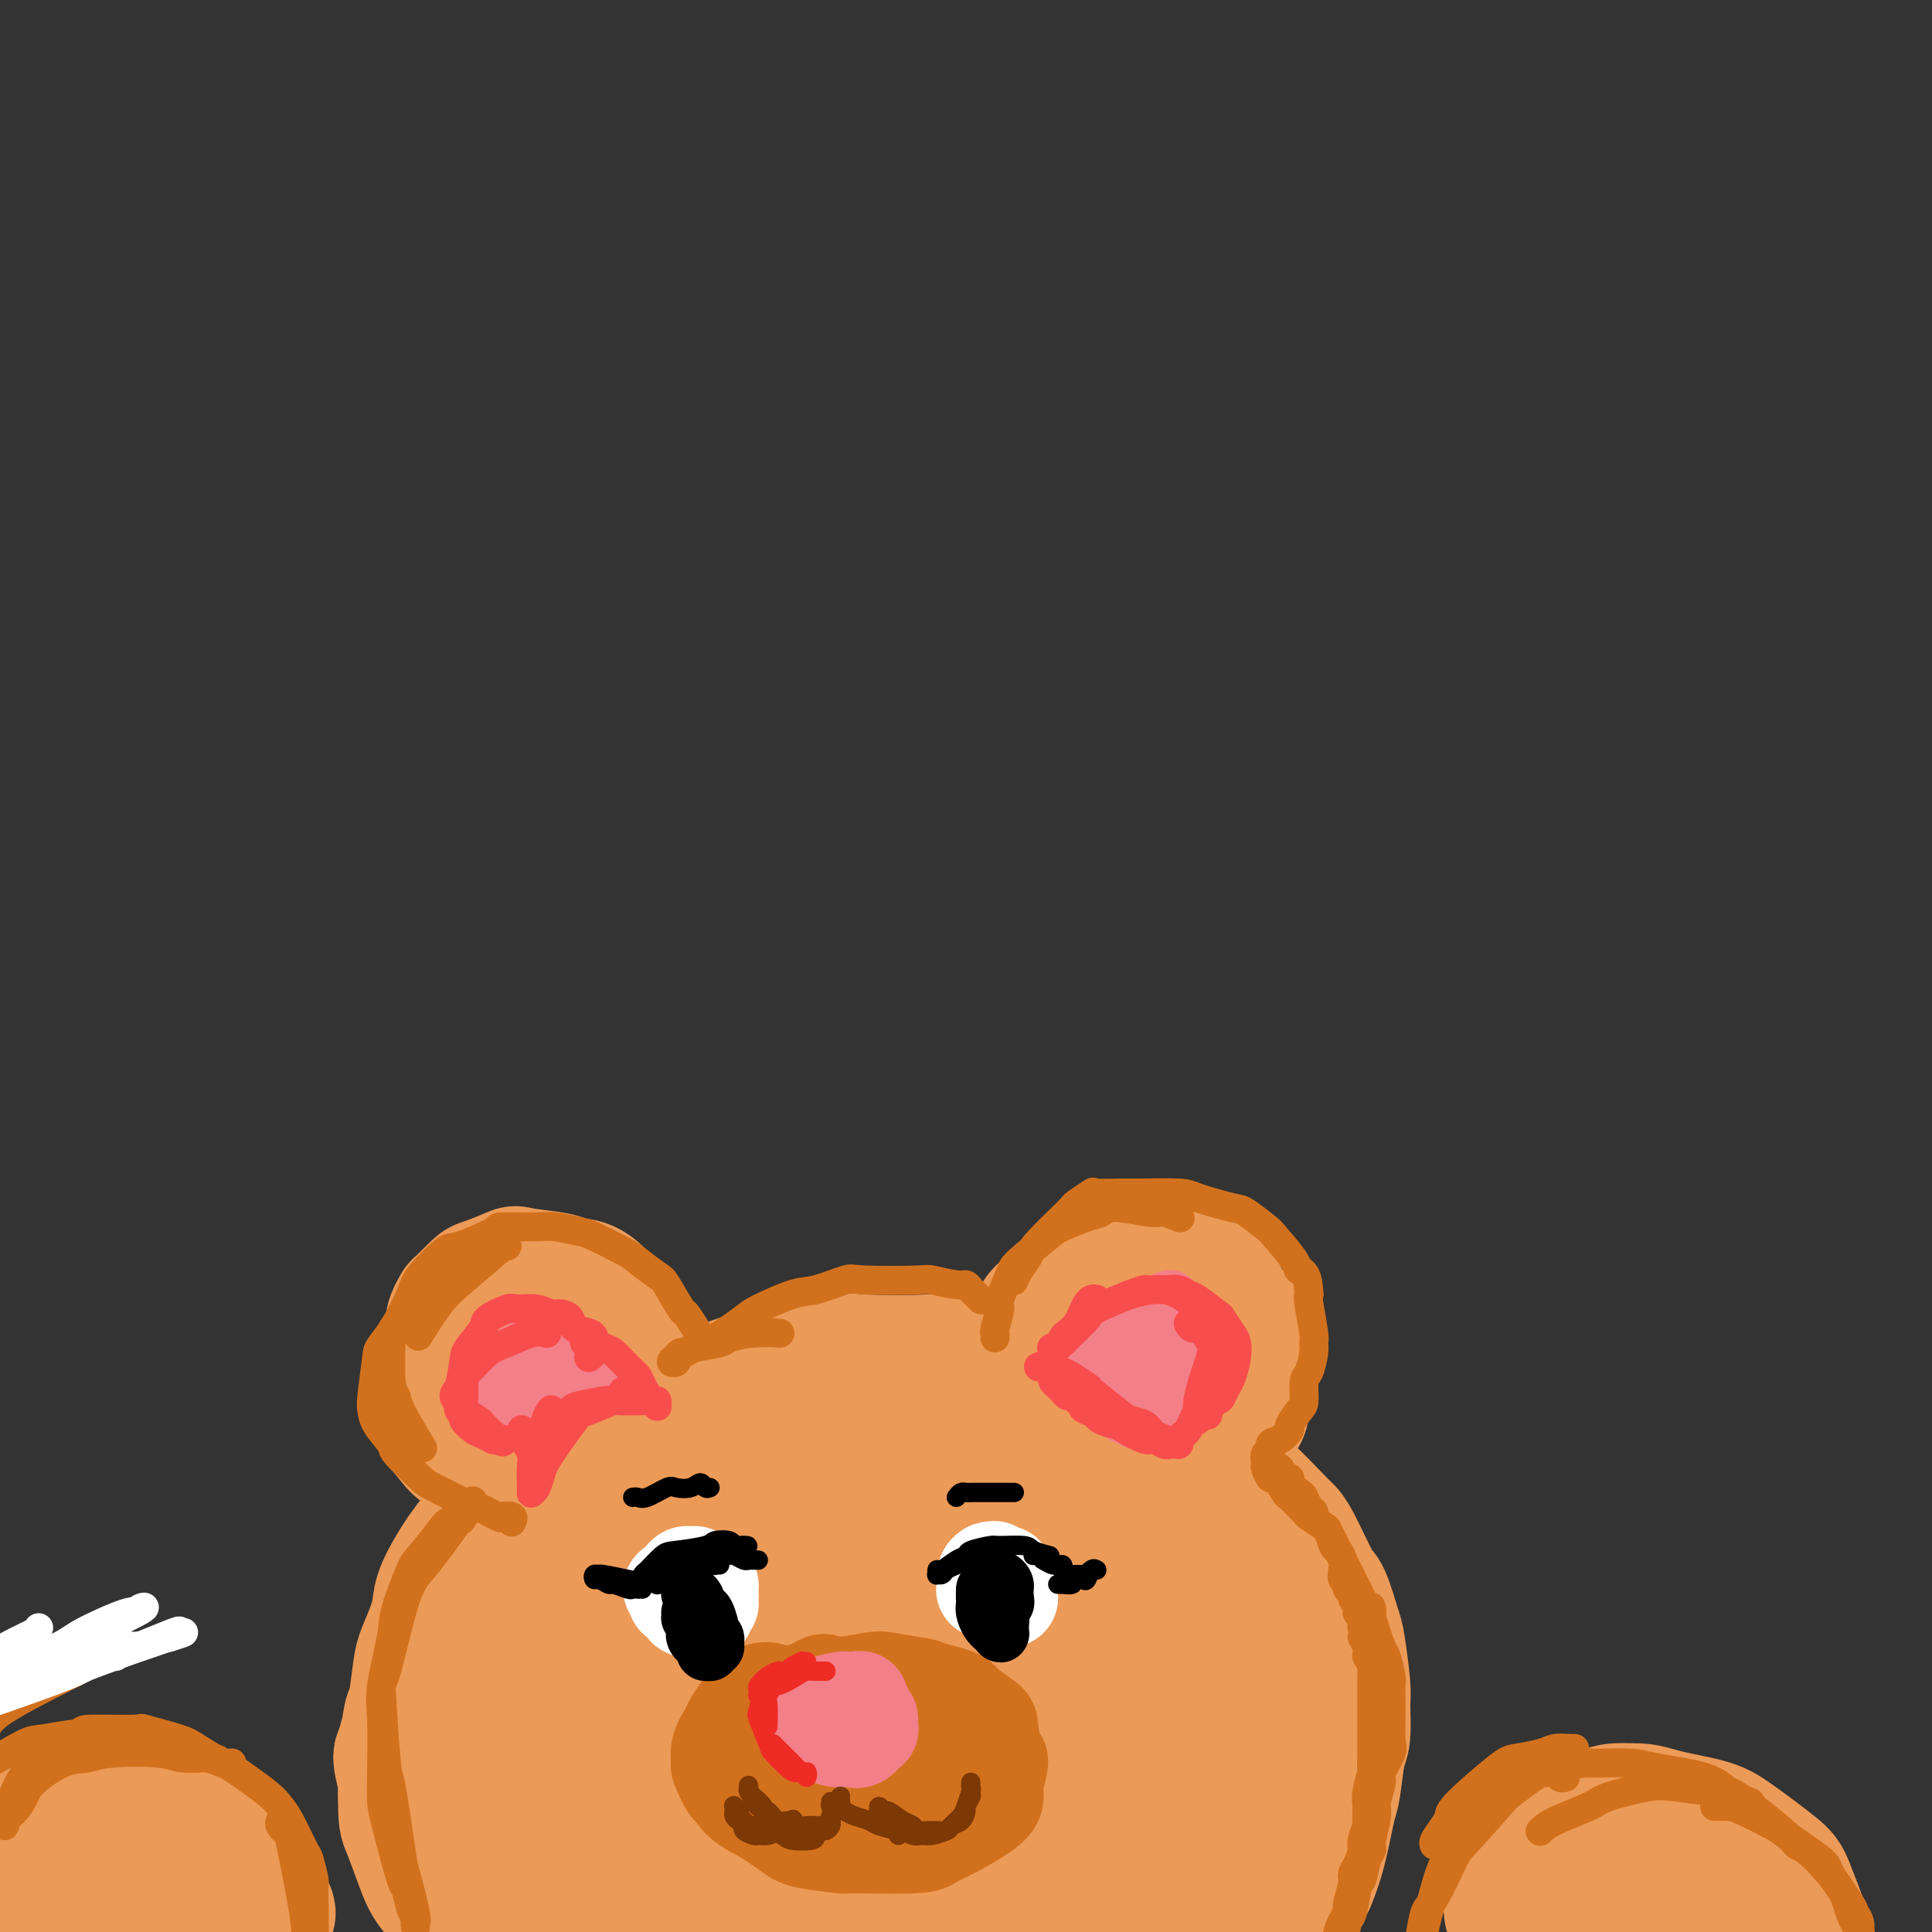 <svg viewBox='0 0 400 400' version='1.1' xmlns='http://www.w3.org/2000/svg' xmlns:xlink='http://www.w3.org/1999/xlink'><rect x="0" y="0" width="400" height="400" fill="#333333" stroke="none"/><g fill='none' stroke='rgb(236,154,87)' stroke-width='28' stroke-linecap='round' stroke-linejoin='round'><path d='M118,377c-0.245,-0.196 -0.489,-0.392 0,-1c0.489,-0.608 1.713,-1.627 2,-2c0.287,-0.373 -0.362,-0.099 2,-2c2.362,-1.901 7.733,-5.978 11,-8c3.267,-2.022 4.428,-1.991 8,-3c3.572,-1.009 9.554,-3.059 13,-4c3.446,-0.941 4.357,-0.774 8,-1c3.643,-0.226 10.019,-0.845 14,-1c3.981,-0.155 5.567,0.155 10,1c4.433,0.845 11.712,2.227 16,3c4.288,0.773 5.586,0.938 9,3c3.414,2.062 8.946,6.020 12,8c3.054,1.980 3.631,1.981 6,4c2.369,2.019 6.530,6.057 9,8c2.470,1.943 3.250,1.790 4,4c0.750,2.210 1.469,6.782 2,9c0.531,2.218 0.875,2.083 0,5c-0.875,2.917 -2.968,8.888 -4,12c-1.032,3.112 -1.002,3.366 -4,5c-2.998,1.634 -9.025,4.647 -12,6c-2.975,1.353 -2.897,1.046 -7,2c-4.103,0.954 -12.388,3.167 -18,4c-5.612,0.833 -8.552,0.284 -11,0c-2.448,-0.284 -4.403,-0.303 -10,-1c-5.597,-0.697 -14.837,-2.074 -20,-3c-5.163,-0.926 -6.251,-1.403 -11,-3c-4.749,-1.597 -13.160,-4.315 -18,-6c-4.840,-1.685 -6.111,-2.338 -10,-5c-3.889,-2.662 -10.397,-7.332 -14,-10c-3.603,-2.668 -4.302,-3.334 -5,-4'/><path d='M100,397c-5.720,-4.833 -5.519,-7.414 -6,-9c-0.481,-1.586 -1.644,-2.175 -1,-5c0.644,-2.825 3.094,-7.885 5,-11c1.906,-3.115 3.267,-4.287 8,-7c4.733,-2.713 12.837,-6.969 18,-9c5.163,-2.031 7.384,-1.836 14,-3c6.616,-1.164 17.625,-3.685 23,-5c5.375,-1.315 5.116,-1.423 11,-1c5.884,0.423 17.912,1.377 24,2c6.088,0.623 6.235,0.913 11,3c4.765,2.087 14.146,5.969 19,8c4.854,2.031 5.181,2.210 8,5c2.819,2.790 8.131,8.191 11,11c2.869,2.809 3.295,3.027 5,6c1.705,2.973 4.688,8.701 6,12c1.312,3.299 0.952,4.170 1,5c0.048,0.830 0.504,1.620 0,5c-0.504,3.380 -1.968,9.350 -3,12c-1.032,2.650 -1.634,1.980 -5,4c-3.366,2.020 -9.498,6.730 -13,9c-3.502,2.270 -4.374,2.100 -9,3c-4.626,0.900 -13.007,2.872 -17,4c-3.993,1.128 -3.599,1.413 -9,1c-5.401,-0.413 -16.599,-1.526 -22,-2c-5.401,-0.474 -5.006,-0.311 -10,-2c-4.994,-1.689 -15.379,-5.232 -21,-7c-5.621,-1.768 -6.479,-1.761 -11,-4c-4.521,-2.239 -12.707,-6.724 -17,-9c-4.293,-2.276 -4.694,-2.344 -7,-5c-2.306,-2.656 -6.516,-7.902 -9,-11c-2.484,-3.098 -3.242,-4.049 -4,-5'/><path d='M100,392c-2.651,-4.755 -2.777,-8.644 -3,-11c-0.223,-2.356 -0.543,-3.181 2,-7c2.543,-3.819 7.947,-10.633 11,-14c3.053,-3.367 3.754,-3.285 9,-5c5.246,-1.715 15.037,-5.225 21,-7c5.963,-1.775 8.099,-1.814 10,-2c1.901,-0.186 3.569,-0.518 9,0c5.431,0.518 14.626,1.886 20,3c5.374,1.114 6.926,1.974 10,3c3.074,1.026 7.671,2.217 13,7c5.329,4.783 11.389,13.158 14,17c2.611,3.842 1.773,3.151 2,5c0.227,1.849 1.518,6.236 0,10c-1.518,3.764 -5.846,6.903 -9,9c-3.154,2.097 -5.134,3.151 -7,4c-1.866,0.849 -3.618,1.494 -10,2c-6.382,0.506 -17.395,0.871 -23,1c-5.605,0.129 -5.803,0.020 -11,-1c-5.197,-1.020 -15.394,-2.950 -20,-4c-4.606,-1.050 -3.622,-1.221 -6,-3c-2.378,-1.779 -8.120,-5.167 -11,-7c-2.880,-1.833 -2.900,-2.112 -2,-4c0.900,-1.888 2.720,-5.386 5,-8c2.280,-2.614 5.019,-4.343 8,-6c2.981,-1.657 6.202,-3.243 12,-5c5.798,-1.757 14.172,-3.686 23,-4c8.828,-0.314 18.108,0.988 24,2c5.892,1.012 8.394,1.734 11,3c2.606,1.266 5.316,3.076 8,5c2.684,1.924 5.342,3.962 8,6'/><path d='M218,381c4.435,2.800 2.023,2.801 1,5c-1.023,2.199 -0.656,6.596 -1,9c-0.344,2.404 -1.398,2.815 -7,4c-5.602,1.185 -15.753,3.144 -21,4c-5.247,0.856 -5.590,0.609 -11,0c-5.410,-0.609 -15.886,-1.580 -21,-2c-5.114,-0.420 -4.867,-0.289 -7,-1c-2.133,-0.711 -6.645,-2.264 -9,-3c-2.355,-0.736 -2.554,-0.654 -2,-2c0.554,-1.346 1.860,-4.121 3,-6c1.140,-1.879 2.114,-2.864 7,-4c4.886,-1.136 13.685,-2.423 18,-3c4.315,-0.577 4.148,-0.445 8,0c3.852,0.445 11.723,1.201 15,2c3.277,0.799 1.960,1.640 2,2c0.040,0.360 1.439,0.238 2,1c0.561,0.762 0.285,2.407 1,3c0.715,0.593 2.420,0.134 -1,1c-3.420,0.866 -11.967,3.058 -16,4c-4.033,0.942 -3.554,0.635 -7,0c-3.446,-0.635 -10.819,-1.599 -14,-2c-3.181,-0.401 -2.172,-0.241 -3,-1c-0.828,-0.759 -3.495,-2.438 -5,-3c-1.505,-0.562 -1.850,-0.008 0,-1c1.850,-0.992 5.893,-3.531 9,-5c3.107,-1.469 5.276,-1.869 9,-2c3.724,-0.131 9.003,0.006 12,0c2.997,-0.006 3.710,-0.156 6,1c2.290,1.156 6.155,3.619 8,5c1.845,1.381 1.670,1.680 1,3c-0.670,1.320 -1.835,3.660 -3,6'/><path d='M192,396c-1.062,1.772 -2.718,1.701 -7,3c-4.282,1.299 -11.191,3.967 -15,5c-3.809,1.033 -4.519,0.431 -9,1c-4.481,0.569 -12.732,2.310 -17,3c-4.268,0.690 -4.552,0.328 -8,0c-3.448,-0.328 -10.061,-0.621 -14,-1c-3.939,-0.379 -5.205,-0.843 -6,-1c-0.795,-0.157 -1.118,-0.007 -4,-1c-2.882,-0.993 -8.324,-3.128 -11,-4c-2.676,-0.872 -2.588,-0.482 -4,-2c-1.412,-1.518 -4.326,-4.945 -6,-7c-1.674,-2.055 -2.109,-2.737 -3,-5c-0.891,-2.263 -2.238,-6.107 -3,-8c-0.762,-1.893 -0.938,-1.835 -1,-5c-0.062,-3.165 -0.009,-9.552 0,-12c0.009,-2.448 -0.027,-0.955 1,-4c1.027,-3.045 3.117,-10.626 4,-14c0.883,-3.374 0.560,-2.539 3,-6c2.440,-3.461 7.642,-11.218 10,-15c2.358,-3.782 1.873,-3.589 6,-6c4.127,-2.411 12.865,-7.427 17,-10c4.135,-2.573 3.667,-2.705 8,-4c4.333,-1.295 13.468,-3.755 18,-5c4.532,-1.245 4.461,-1.277 9,-1c4.539,0.277 13.689,0.862 19,1c5.311,0.138 6.784,-0.172 12,1c5.216,1.172 14.177,3.825 20,6c5.823,2.175 8.509,3.872 11,5c2.491,1.128 4.786,1.688 9,4c4.214,2.312 10.347,6.375 14,9c3.653,2.625 4.827,3.813 6,5'/><path d='M251,328c8.348,5.558 9.218,7.954 10,10c0.782,2.046 1.478,3.743 3,7c1.522,3.257 3.872,8.074 5,11c1.128,2.926 1.034,3.961 1,8c-0.034,4.039 -0.008,11.083 0,15c0.008,3.917 -0.001,4.707 -1,8c-0.999,3.293 -2.989,9.089 -4,12c-1.011,2.911 -1.045,2.938 -3,6c-1.955,3.062 -5.831,9.161 -8,12c-2.169,2.839 -2.630,2.420 -6,4c-3.370,1.580 -9.650,5.160 -13,7c-3.350,1.840 -3.772,1.939 -8,3c-4.228,1.061 -12.264,3.083 -16,4c-3.736,0.917 -3.173,0.727 -8,0c-4.827,-0.727 -15.045,-1.993 -21,-3c-5.955,-1.007 -7.647,-1.756 -10,-3c-2.353,-1.244 -5.368,-2.984 -11,-5c-5.632,-2.016 -13.883,-4.309 -21,-8c-7.117,-3.691 -13.101,-8.782 -17,-12c-3.899,-3.218 -5.715,-4.563 -7,-6c-1.285,-1.437 -2.040,-2.965 -4,-7c-1.960,-4.035 -5.124,-10.578 -7,-14c-1.876,-3.422 -2.463,-3.724 -2,-8c0.463,-4.276 1.977,-12.526 3,-17c1.023,-4.474 1.555,-5.172 6,-10c4.445,-4.828 12.802,-13.786 17,-18c4.198,-4.214 4.238,-3.684 9,-6c4.762,-2.316 14.245,-7.476 19,-10c4.755,-2.524 4.780,-2.410 10,-3c5.220,-0.590 15.634,-1.883 22,-2c6.366,-0.117 8.683,0.941 11,2'/><path d='M200,305c5.905,2.333 15.168,7.167 20,10c4.832,2.833 5.232,3.667 8,8c2.768,4.333 7.903,12.165 11,17c3.097,4.835 4.155,6.673 5,11c0.845,4.327 1.477,11.142 2,15c0.523,3.858 0.935,4.757 -1,8c-1.935,3.243 -6.219,8.830 -10,12c-3.781,3.170 -7.058,3.923 -9,5c-1.942,1.077 -2.547,2.478 -10,3c-7.453,0.522 -21.754,0.167 -29,0c-7.246,-0.167 -7.439,-0.144 -14,-3c-6.561,-2.856 -19.491,-8.589 -26,-11c-6.509,-2.411 -6.598,-1.498 -10,-5c-3.402,-3.502 -10.118,-11.419 -13,-15c-2.882,-3.581 -1.930,-2.826 -1,-6c0.930,-3.174 1.837,-10.277 3,-14c1.163,-3.723 2.583,-4.065 8,-7c5.417,-2.935 14.831,-8.464 20,-11c5.169,-2.536 6.094,-2.079 13,-2c6.906,0.079 19.792,-0.219 27,0c7.208,0.219 8.739,0.955 14,4c5.261,3.045 14.253,8.400 19,11c4.747,2.600 5.251,2.446 8,6c2.749,3.554 7.744,10.816 10,14c2.256,3.184 1.772,2.289 1,5c-0.772,2.711 -1.832,9.027 -2,12c-0.168,2.973 0.557,2.603 -3,4c-3.557,1.397 -11.397,4.560 -17,6c-5.603,1.440 -8.970,1.157 -12,1c-3.030,-0.157 -5.723,-0.188 -11,-1c-5.277,-0.812 -13.139,-2.406 -21,-4'/><path d='M180,378c-5.961,-0.970 -4.863,-0.896 -7,-4c-2.137,-3.104 -7.509,-9.386 -10,-12c-2.491,-2.614 -2.101,-1.560 -1,-5c1.101,-3.440 2.914,-11.376 5,-16c2.086,-4.624 4.446,-5.937 9,-8c4.554,-2.063 11.301,-4.875 14,-6c2.699,-1.125 1.349,-0.562 0,0'/><path d='M321,385c0.283,-0.223 0.565,-0.445 1,-1c0.435,-0.555 1.022,-1.442 2,-2c0.978,-0.558 2.346,-0.788 3,-1c0.654,-0.212 0.594,-0.408 2,-1c1.406,-0.592 4.277,-1.581 6,-2c1.723,-0.419 2.296,-0.270 4,0c1.704,0.270 4.537,0.659 6,1c1.463,0.341 1.555,0.634 2,1c0.445,0.366 1.241,0.806 2,3c0.759,2.194 1.479,6.142 2,8c0.521,1.858 0.843,1.625 1,3c0.157,1.375 0.148,4.358 0,6c-0.148,1.642 -0.435,1.941 -1,3c-0.565,1.059 -1.408,2.876 -2,4c-0.592,1.124 -0.932,1.553 -3,2c-2.068,0.447 -5.864,0.912 -8,1c-2.136,0.088 -2.611,-0.202 -4,-1c-1.389,-0.798 -3.693,-2.105 -5,-3c-1.307,-0.895 -1.619,-1.377 -3,-3c-1.381,-1.623 -3.833,-4.387 -5,-6c-1.167,-1.613 -1.049,-2.076 -1,-4c0.049,-1.924 0.030,-5.308 0,-7c-0.030,-1.692 -0.071,-1.692 1,-3c1.071,-1.308 3.252,-3.924 5,-5c1.748,-1.076 3.062,-0.612 4,-1c0.938,-0.388 1.499,-1.629 4,-2c2.501,-0.371 6.941,0.127 10,1c3.059,0.873 4.738,2.121 6,3c1.262,0.879 2.109,1.391 3,2c0.891,0.609 1.826,1.317 3,3c1.174,1.683 2.587,4.342 4,7'/><path d='M360,391c1.192,2.112 0.674,2.392 0,4c-0.674,1.608 -1.502,4.544 -2,6c-0.498,1.456 -0.666,1.433 -2,3c-1.334,1.567 -3.835,4.723 -5,6c-1.165,1.277 -0.995,0.676 -4,1c-3.005,0.324 -9.187,1.574 -12,2c-2.813,0.426 -2.258,0.029 -4,-1c-1.742,-1.029 -5.783,-2.689 -8,-4c-2.217,-1.311 -2.611,-2.273 -4,-4c-1.389,-1.727 -3.773,-4.218 -5,-6c-1.227,-1.782 -1.298,-2.853 -1,-5c0.298,-2.147 0.964,-5.368 1,-7c0.036,-1.632 -0.558,-1.675 1,-3c1.558,-1.325 5.267,-3.932 7,-5c1.733,-1.068 1.491,-0.596 4,-1c2.509,-0.404 7.768,-1.685 11,-2c3.232,-0.315 4.436,0.337 7,1c2.564,0.663 6.487,1.339 9,2c2.513,0.661 3.616,1.309 6,3c2.384,1.691 6.049,4.426 8,6c1.951,1.574 2.190,1.989 3,4c0.810,2.011 2.192,5.619 3,8c0.808,2.381 1.041,3.535 1,5c-0.041,1.465 -0.357,3.241 -1,6c-0.643,2.759 -1.612,6.503 -2,8c-0.388,1.497 -0.194,0.749 0,0'/><path d='M35,388c0.360,-0.088 0.720,-0.175 1,0c0.280,0.175 0.481,0.613 1,1c0.519,0.387 1.357,0.724 2,2c0.643,1.276 1.091,3.491 1,5c-0.091,1.509 -0.721,2.314 -1,3c-0.279,0.686 -0.206,1.255 -2,3c-1.794,1.745 -5.453,4.668 -7,6c-1.547,1.332 -0.980,1.075 -3,1c-2.020,-0.075 -6.626,0.034 -9,0c-2.374,-0.034 -2.518,-0.210 -4,-1c-1.482,-0.790 -4.304,-2.192 -6,-3c-1.696,-0.808 -2.265,-1.020 -3,-2c-0.735,-0.980 -1.637,-2.728 -2,-4c-0.363,-1.272 -0.189,-2.069 1,-4c1.189,-1.931 3.393,-4.997 5,-7c1.607,-2.003 2.616,-2.944 5,-4c2.384,-1.056 6.141,-2.227 8,-3c1.859,-0.773 1.819,-1.148 4,-1c2.181,0.148 6.584,0.817 9,1c2.416,0.183 2.847,-0.122 4,1c1.153,1.122 3.030,3.670 4,5c0.970,1.330 1.034,1.440 1,3c-0.034,1.560 -0.167,4.568 0,6c0.167,1.432 0.633,1.289 -1,3c-1.633,1.711 -5.364,5.277 -8,7c-2.636,1.723 -4.176,1.603 -5,2c-0.824,0.397 -0.932,1.313 -4,2c-3.068,0.687 -9.095,1.147 -12,1c-2.905,-0.147 -2.687,-0.899 -4,-2c-1.313,-1.101 -4.156,-2.550 -7,-4'/><path d='M3,405c-2.327,-0.987 -2.646,-0.455 -4,-2c-1.354,-1.545 -3.743,-5.168 -5,-7c-1.257,-1.832 -1.381,-1.872 -1,-4c0.381,-2.128 1.267,-6.343 2,-8c0.733,-1.657 1.313,-0.754 3,-2c1.687,-1.246 4.482,-4.640 6,-6c1.518,-1.360 1.758,-0.687 5,-1c3.242,-0.313 9.484,-1.613 12,-2c2.516,-0.387 1.304,0.137 3,1c1.696,0.863 6.300,2.063 9,3c2.700,0.937 3.498,1.609 5,3c1.502,1.391 3.710,3.500 5,5c1.290,1.500 1.664,2.392 2,4c0.336,1.608 0.635,3.930 1,5c0.365,1.070 0.797,0.886 0,2c-0.797,1.114 -2.821,3.527 -4,5c-1.179,1.473 -1.511,2.006 -4,3c-2.489,0.994 -7.135,2.449 -10,3c-2.865,0.551 -3.948,0.197 -5,0c-1.052,-0.197 -2.074,-0.237 -5,-1c-2.926,-0.763 -7.755,-2.250 -10,-3c-2.245,-0.750 -1.907,-0.764 -3,-2c-1.093,-1.236 -3.617,-3.694 -5,-5c-1.383,-1.306 -1.625,-1.460 -2,-3c-0.375,-1.540 -0.881,-4.465 -1,-6c-0.119,-1.535 0.151,-1.679 1,-3c0.849,-1.321 2.277,-3.818 3,-5c0.723,-1.182 0.740,-1.049 3,-2c2.260,-0.951 6.762,-2.987 9,-4c2.238,-1.013 2.211,-1.004 4,-1c1.789,0.004 5.395,0.002 9,0'/><path d='M26,372c2.334,-0.101 1.669,0.145 4,1c2.331,0.855 7.659,2.317 10,3c2.341,0.683 1.696,0.585 3,2c1.304,1.415 4.556,4.343 6,6c1.444,1.657 1.079,2.044 2,4c0.921,1.956 3.129,5.482 4,7c0.871,1.518 0.404,1.027 0,2c-0.404,0.973 -0.746,3.410 -1,5c-0.254,1.590 -0.418,2.333 -1,3c-0.582,0.667 -1.580,1.256 -3,2c-1.420,0.744 -3.263,1.641 -4,2c-0.737,0.359 -0.369,0.179 0,0'/><path d='M99,397c0.208,0.201 0.417,0.401 0,0c-0.417,-0.401 -1.458,-1.404 -2,-2c-0.542,-0.596 -0.583,-0.786 -1,-1c-0.417,-0.214 -1.210,-0.451 -2,-1c-0.790,-0.549 -1.578,-1.411 -2,-2c-0.422,-0.589 -0.480,-0.907 -1,-2c-0.520,-1.093 -1.502,-2.961 -2,-4c-0.498,-1.039 -0.510,-1.248 -1,-2c-0.490,-0.752 -1.456,-2.048 -2,-3c-0.544,-0.952 -0.665,-1.560 -1,-3c-0.335,-1.440 -0.886,-3.714 -1,-5c-0.114,-1.286 0.207,-1.586 0,-3c-0.207,-1.414 -0.942,-3.943 -1,-5c-0.058,-1.057 0.561,-0.640 1,-2c0.439,-1.360 0.699,-4.495 1,-6c0.301,-1.505 0.645,-1.379 1,-3c0.355,-1.621 0.723,-4.990 1,-7c0.277,-2.010 0.463,-2.661 1,-4c0.537,-1.339 1.423,-3.366 2,-5c0.577,-1.634 0.844,-2.874 1,-4c0.156,-1.126 0.201,-2.136 1,-4c0.799,-1.864 2.350,-4.582 4,-7c1.650,-2.418 3.398,-4.536 5,-6c1.602,-1.464 3.059,-2.273 4,-3c0.941,-0.727 1.366,-1.373 3,-3c1.634,-1.627 4.476,-4.237 6,-6c1.524,-1.763 1.728,-2.679 4,-4c2.272,-1.321 6.612,-3.048 9,-4c2.388,-0.952 2.825,-1.129 5,-2c2.175,-0.871 6.087,-2.435 10,-4'/><path d='M142,290c4.598,-1.826 4.092,-1.389 6,-2c1.908,-0.611 6.228,-2.268 9,-3c2.772,-0.732 3.996,-0.539 7,-1c3.004,-0.461 7.789,-1.578 10,-2c2.211,-0.422 1.849,-0.151 5,0c3.151,0.151 9.817,0.181 13,0c3.183,-0.181 2.884,-0.571 6,0c3.116,0.571 9.648,2.105 13,3c3.352,0.895 3.525,1.151 6,2c2.475,0.849 7.251,2.291 10,3c2.749,0.709 3.471,0.686 6,2c2.529,1.314 6.867,3.967 9,5c2.133,1.033 2.063,0.448 4,2c1.937,1.552 5.882,5.243 8,7c2.118,1.757 2.409,1.582 4,3c1.591,1.418 4.481,4.431 6,6c1.519,1.569 1.668,1.695 2,2c0.332,0.305 0.848,0.790 2,3c1.152,2.210 2.939,6.147 4,8c1.061,1.853 1.394,1.623 2,3c0.606,1.377 1.484,4.361 2,6c0.516,1.639 0.671,1.932 1,4c0.329,2.068 0.831,5.909 1,8c0.169,2.091 0.005,2.431 0,4c-0.005,1.569 0.151,4.368 0,6c-0.151,1.632 -0.608,2.098 -1,4c-0.392,1.902 -0.718,5.239 -1,7c-0.282,1.761 -0.519,1.946 -1,4c-0.481,2.054 -1.206,5.976 -2,9c-0.794,3.024 -1.655,5.150 -2,6c-0.345,0.850 -0.172,0.425 0,0'/><path d='M333,391c0.091,-0.058 0.183,-0.117 0,0c-0.183,0.117 -0.640,0.408 -1,1c-0.360,0.592 -0.622,1.483 -1,2c-0.378,0.517 -0.870,0.660 -1,1c-0.130,0.340 0.102,0.876 0,1c-0.102,0.124 -0.539,-0.166 1,-1c1.539,-0.834 5.054,-2.212 7,-3c1.946,-0.788 2.323,-0.985 4,-1c1.677,-0.015 4.656,0.150 6,0c1.344,-0.150 1.054,-0.617 2,0c0.946,0.617 3.127,2.319 4,3c0.873,0.681 0.436,0.340 0,0'/><path d='M210,285c-0.110,-0.370 -0.220,-0.739 0,-1c0.220,-0.261 0.771,-0.412 1,-1c0.229,-0.588 0.138,-1.612 0,-2c-0.138,-0.388 -0.321,-0.142 0,-1c0.321,-0.858 1.146,-2.822 2,-4c0.854,-1.178 1.738,-1.570 2,-2c0.262,-0.430 -0.099,-0.899 1,-2c1.099,-1.101 3.657,-2.834 5,-4c1.343,-1.166 1.469,-1.764 3,-3c1.531,-1.236 4.466,-3.109 6,-4c1.534,-0.891 1.669,-0.799 3,-1c1.331,-0.201 3.860,-0.696 5,-1c1.140,-0.304 0.890,-0.417 2,0c1.110,0.417 3.580,1.366 5,2c1.420,0.634 1.791,0.955 3,2c1.209,1.045 3.257,2.816 4,4c0.743,1.184 0.182,1.781 1,3c0.818,1.219 3.015,3.059 4,4c0.985,0.941 0.759,0.984 1,3c0.241,2.016 0.950,6.004 1,8c0.050,1.996 -0.561,1.999 -1,3c-0.439,1.001 -0.708,3.001 -1,4c-0.292,0.999 -0.606,0.999 -2,2c-1.394,1.001 -3.867,3.003 -5,4c-1.133,0.997 -0.924,0.989 -2,2c-1.076,1.011 -3.436,3.041 -5,4c-1.564,0.959 -2.331,0.845 -3,1c-0.669,0.155 -1.241,0.578 -2,1c-0.759,0.422 -1.704,0.845 -2,1c-0.296,0.155 0.058,0.044 0,0c-0.058,-0.044 -0.529,-0.022 -1,0'/><path d='M235,307c-3.450,2.316 -1.075,0.606 0,0c1.075,-0.606 0.850,-0.109 1,-1c0.150,-0.891 0.674,-3.170 1,-4c0.326,-0.830 0.455,-0.211 1,-1c0.545,-0.789 1.505,-2.985 2,-4c0.495,-1.015 0.525,-0.847 1,-2c0.475,-1.153 1.395,-3.626 2,-5c0.605,-1.374 0.894,-1.649 1,-3c0.106,-1.351 0.029,-3.777 0,-5c-0.029,-1.223 -0.011,-1.242 0,-2c0.011,-0.758 0.013,-2.256 0,-3c-0.013,-0.744 -0.043,-0.733 0,-1c0.043,-0.267 0.158,-0.812 0,-1c-0.158,-0.188 -0.591,-0.019 -1,0c-0.409,0.019 -0.795,-0.110 -1,0c-0.205,0.110 -0.230,0.461 -1,1c-0.770,0.539 -2.284,1.268 -3,2c-0.716,0.732 -0.632,1.468 -1,2c-0.368,0.532 -1.186,0.862 -2,2c-0.814,1.138 -1.624,3.086 -2,4c-0.376,0.914 -0.319,0.794 0,1c0.319,0.206 0.901,0.738 1,1c0.099,0.262 -0.285,0.254 0,0c0.285,-0.254 1.239,-0.755 2,-1c0.761,-0.245 1.328,-0.234 2,-1c0.672,-0.766 1.448,-2.308 2,-3c0.552,-0.692 0.879,-0.532 1,-1c0.121,-0.468 0.034,-1.562 0,-2c-0.034,-0.438 -0.017,-0.219 0,0'/><path d='M114,278c0.113,-0.114 0.226,-0.227 1,0c0.774,0.227 2.208,0.795 3,1c0.792,0.205 0.941,0.047 2,1c1.059,0.953 3.029,3.015 4,4c0.971,0.985 0.943,0.891 1,1c0.057,0.109 0.199,0.419 0,1c-0.199,0.581 -0.740,1.431 -1,2c-0.260,0.569 -0.239,0.857 -1,1c-0.761,0.143 -2.305,0.140 -3,0c-0.695,-0.140 -0.541,-0.416 -2,-1c-1.459,-0.584 -4.531,-1.477 -6,-2c-1.469,-0.523 -1.334,-0.678 -2,-2c-0.666,-1.322 -2.132,-3.812 -3,-5c-0.868,-1.188 -1.137,-1.075 -1,-2c0.137,-0.925 0.679,-2.890 1,-4c0.321,-1.110 0.421,-1.367 1,-2c0.579,-0.633 1.638,-1.642 2,-2c0.362,-0.358 0.029,-0.065 1,0c0.971,0.065 3.247,-0.097 4,0c0.753,0.097 -0.018,0.453 1,1c1.018,0.547 3.825,1.285 5,2c1.175,0.715 0.717,1.408 1,2c0.283,0.592 1.305,1.084 2,2c0.695,0.916 1.063,2.256 1,3c-0.063,0.744 -0.555,0.893 -1,2c-0.445,1.107 -0.841,3.173 -1,4c-0.159,0.827 -0.081,0.415 -1,1c-0.919,0.585 -2.834,2.167 -4,3c-1.166,0.833 -1.583,0.916 -2,1'/><path d='M116,290c-2.414,1.895 -3.949,1.133 -5,1c-1.051,-0.133 -1.619,0.363 -3,0c-1.381,-0.363 -3.575,-1.585 -5,-2c-1.425,-0.415 -2.082,-0.022 -3,-1c-0.918,-0.978 -2.099,-3.327 -3,-5c-0.901,-1.673 -1.523,-2.670 -2,-4c-0.477,-1.330 -0.808,-2.995 -1,-4c-0.192,-1.005 -0.246,-1.352 0,-2c0.246,-0.648 0.791,-1.599 1,-2c0.209,-0.401 0.084,-0.254 1,-1c0.916,-0.746 2.875,-2.385 4,-3c1.125,-0.615 1.416,-0.205 3,0c1.584,0.205 4.460,0.204 6,0c1.540,-0.204 1.744,-0.612 3,0c1.256,0.612 3.563,2.245 5,3c1.437,0.755 2.004,0.633 3,1c0.996,0.367 2.422,1.223 4,3c1.578,1.777 3.309,4.476 4,6c0.691,1.524 0.344,1.872 1,3c0.656,1.128 2.316,3.034 3,4c0.684,0.966 0.390,0.991 0,2c-0.390,1.009 -0.878,3.002 -1,4c-0.122,0.998 0.123,0.999 -1,2c-1.123,1.001 -3.614,3.000 -5,4c-1.386,1.000 -1.667,1.001 -3,1c-1.333,-0.001 -3.719,-0.002 -5,0c-1.281,0.002 -1.456,0.009 -3,-1c-1.544,-1.009 -4.455,-3.033 -6,-4c-1.545,-0.967 -1.724,-0.876 -3,-2c-1.276,-1.124 -3.650,-3.464 -5,-5c-1.350,-1.536 -1.675,-2.268 -2,-3'/><path d='M98,285c-3.389,-3.788 -2.362,-5.758 -2,-7c0.362,-1.242 0.057,-1.756 0,-3c-0.057,-1.244 0.133,-3.216 0,-4c-0.133,-0.784 -0.588,-0.379 0,-1c0.588,-0.621 2.220,-2.269 3,-3c0.780,-0.731 0.707,-0.546 2,-1c1.293,-0.454 3.951,-1.547 5,-2c1.049,-0.453 0.487,-0.265 2,0c1.513,0.265 5.100,0.606 7,1c1.900,0.394 2.113,0.839 3,1c0.887,0.161 2.449,0.038 4,1c1.551,0.962 3.093,3.011 4,4c0.907,0.989 1.180,0.919 2,3c0.820,2.081 2.185,6.312 3,8c0.815,1.688 1.078,0.831 1,2c-0.078,1.169 -0.497,4.363 -1,6c-0.503,1.637 -1.089,1.718 -2,3c-0.911,1.282 -2.146,3.765 -3,5c-0.854,1.235 -1.327,1.221 -3,2c-1.673,0.779 -4.546,2.352 -6,3c-1.454,0.648 -1.487,0.370 -3,0c-1.513,-0.370 -4.504,-0.831 -6,-1c-1.496,-0.169 -1.497,-0.045 -3,-1c-1.503,-0.955 -4.508,-2.990 -6,-4c-1.492,-1.010 -1.472,-0.994 -2,-2c-0.528,-1.006 -1.604,-3.033 -2,-4c-0.396,-0.967 -0.112,-0.872 0,-2c0.112,-1.128 0.051,-3.478 0,-5c-0.051,-1.522 -0.091,-2.218 0,-3c0.091,-0.782 0.312,-1.652 1,-3c0.688,-1.348 1.844,-3.174 3,-5'/><path d='M99,273c0.850,-3.056 0.975,-1.697 2,-2c1.025,-0.303 2.949,-2.270 4,-3c1.051,-0.730 1.229,-0.225 2,0c0.771,0.225 2.136,0.169 3,0c0.864,-0.169 1.226,-0.450 2,0c0.774,0.450 1.959,1.630 3,2c1.041,0.370 1.939,-0.070 3,1c1.061,1.070 2.285,3.648 3,5c0.715,1.352 0.923,1.476 1,3c0.077,1.524 0.025,4.448 0,6c-0.025,1.552 -0.023,1.732 -1,3c-0.977,1.268 -2.933,3.623 -4,5c-1.067,1.377 -1.243,1.776 -3,3c-1.757,1.224 -5.094,3.272 -7,4c-1.906,0.728 -2.381,0.135 -4,0c-1.619,-0.135 -4.381,0.188 -6,0c-1.619,-0.188 -2.094,-0.885 -3,-2c-0.906,-1.115 -2.244,-2.646 -3,-4c-0.756,-1.354 -0.930,-2.530 -1,-3c-0.070,-0.470 -0.035,-0.235 0,0'/></g>
<g fill='none' stroke='rgb(210,113,29)' stroke-width='6' stroke-linecap='round' stroke-linejoin='round'><path d='M263,302c0.065,-0.089 0.131,-0.178 0,0c-0.131,0.178 -0.457,0.624 0,1c0.457,0.376 1.698,0.682 2,1c0.302,0.318 -0.337,0.647 0,1c0.337,0.353 1.648,0.728 2,1c0.352,0.272 -0.255,0.440 0,1c0.255,0.560 1.373,1.511 2,2c0.627,0.489 0.763,0.517 1,1c0.237,0.483 0.574,1.423 1,2c0.426,0.577 0.940,0.792 1,1c0.060,0.208 -0.335,0.408 0,1c0.335,0.592 1.400,1.576 2,2c0.600,0.424 0.735,0.287 1,1c0.265,0.713 0.658,2.275 1,3c0.342,0.725 0.632,0.614 1,1c0.368,0.386 0.816,1.271 1,2c0.184,0.729 0.106,1.304 0,2c-0.106,0.696 -0.240,1.514 0,2c0.240,0.486 0.853,0.640 1,1c0.147,0.360 -0.172,0.928 0,1c0.172,0.072 0.834,-0.350 1,0c0.166,0.350 -0.166,1.474 0,2c0.166,0.526 0.829,0.456 1,1c0.171,0.544 -0.150,1.703 0,2c0.150,0.297 0.771,-0.266 1,0c0.229,0.266 0.065,1.362 0,2c-0.065,0.638 -0.033,0.819 0,1'/><path d='M282,337c0.554,2.527 -0.062,1.843 0,2c0.062,0.157 0.801,1.154 1,2c0.199,0.846 -0.143,1.541 0,2c0.143,0.459 0.770,0.683 1,1c0.230,0.317 0.062,0.727 0,1c-0.062,0.273 -0.016,0.410 0,1c0.016,0.590 0.004,1.633 0,2c-0.004,0.367 -0.001,0.057 0,0c0.001,-0.057 0.000,0.140 0,1c-0.000,0.860 -0.000,2.385 0,3c0.000,0.615 0.000,0.321 0,1c-0.000,0.679 -0.000,2.333 0,3c0.000,0.667 0.000,0.349 0,1c-0.000,0.651 -0.000,2.273 0,3c0.000,0.727 0.001,0.559 0,1c-0.001,0.441 -0.004,1.490 0,2c0.004,0.510 0.015,0.481 0,1c-0.015,0.519 -0.057,1.586 0,2c0.057,0.414 0.212,0.175 0,1c-0.212,0.825 -0.793,2.714 -1,4c-0.207,1.286 -0.041,1.967 0,3c0.041,1.033 -0.044,2.416 0,3c0.044,0.584 0.218,0.370 0,1c-0.218,0.630 -0.828,2.106 -1,3c-0.172,0.894 0.094,1.207 0,2c-0.094,0.793 -0.546,2.067 -1,3c-0.454,0.933 -0.909,1.526 -1,2c-0.091,0.474 0.182,0.828 0,2c-0.182,1.172 -0.818,3.162 -1,4c-0.182,0.838 0.091,0.525 0,1c-0.091,0.475 -0.545,1.737 -1,3'/><path d='M278,398c-0.868,4.842 -0.036,0.946 0,0c0.036,-0.946 -0.722,1.057 -1,2c-0.278,0.943 -0.074,0.827 0,1c0.074,0.173 0.020,0.636 0,1c-0.020,0.364 -0.006,0.630 0,1c0.006,0.370 0.005,0.845 0,1c-0.005,0.155 -0.012,-0.011 0,0c0.012,0.011 0.045,0.200 0,0c-0.045,-0.200 -0.167,-0.789 0,-1c0.167,-0.211 0.622,-0.043 1,-1c0.378,-0.957 0.678,-3.040 1,-4c0.322,-0.960 0.665,-0.796 1,-2c0.335,-1.204 0.663,-3.776 1,-5c0.337,-1.224 0.683,-1.101 1,-2c0.317,-0.899 0.606,-2.819 1,-4c0.394,-1.181 0.895,-1.623 1,-2c0.105,-0.377 -0.184,-0.690 0,-2c0.184,-1.310 0.841,-3.618 1,-5c0.159,-1.382 -0.182,-1.837 0,-3c0.182,-1.163 0.886,-3.033 1,-4c0.114,-0.967 -0.362,-1.030 0,-2c0.362,-0.970 1.561,-2.849 2,-4c0.439,-1.151 0.119,-1.576 0,-3c-0.119,-1.424 -0.035,-3.846 0,-5c0.035,-1.154 0.021,-1.041 0,-2c-0.021,-0.959 -0.050,-2.992 0,-4c0.050,-1.008 0.178,-0.992 0,-2c-0.178,-1.008 -0.663,-3.041 -1,-4c-0.337,-0.959 -0.525,-0.846 -1,-2c-0.475,-1.154 -1.238,-3.577 -2,-6'/><path d='M284,335c-0.506,-4.393 0.229,-1.376 0,-1c-0.229,0.376 -1.422,-1.889 -2,-3c-0.578,-1.111 -0.540,-1.069 -1,-2c-0.460,-0.931 -1.416,-2.836 -2,-4c-0.584,-1.164 -0.794,-1.587 -1,-2c-0.206,-0.413 -0.406,-0.815 -1,-2c-0.594,-1.185 -1.581,-3.152 -2,-4c-0.419,-0.848 -0.268,-0.578 -1,-1c-0.732,-0.422 -2.347,-1.536 -3,-2c-0.653,-0.464 -0.346,-0.276 -1,-1c-0.654,-0.724 -2.270,-2.359 -3,-3c-0.730,-0.641 -0.573,-0.289 -1,-1c-0.427,-0.711 -1.436,-2.486 -2,-3c-0.564,-0.514 -0.683,0.232 -1,0c-0.317,-0.232 -0.833,-1.442 -1,-2c-0.167,-0.558 0.013,-0.463 0,-1c-0.013,-0.537 -0.220,-1.706 0,-2c0.220,-0.294 0.866,0.288 1,0c0.134,-0.288 -0.245,-1.447 0,-2c0.245,-0.553 1.113,-0.502 2,-1c0.887,-0.498 1.792,-1.545 2,-2c0.208,-0.455 -0.281,-0.318 0,-1c0.281,-0.682 1.333,-2.182 2,-3c0.667,-0.818 0.949,-0.955 1,-2c0.051,-1.045 -0.129,-3.000 0,-4c0.129,-1.000 0.567,-1.045 1,-2c0.433,-0.955 0.862,-2.819 1,-4c0.138,-1.181 -0.015,-1.677 0,-2c0.015,-0.323 0.196,-0.472 0,-2c-0.196,-1.528 -0.770,-4.437 -1,-6c-0.230,-1.563 -0.115,-1.782 0,-2'/><path d='M271,268c-0.144,-4.800 -1.502,-4.799 -2,-5c-0.498,-0.201 -0.134,-0.602 -1,-2c-0.866,-1.398 -2.960,-3.793 -4,-5c-1.040,-1.207 -1.025,-1.227 -2,-2c-0.975,-0.773 -2.940,-2.298 -4,-3c-1.060,-0.702 -1.215,-0.581 -3,-1c-1.785,-0.419 -5.201,-1.380 -7,-2c-1.799,-0.620 -1.982,-0.900 -4,-1c-2.018,-0.100 -5.872,-0.020 -8,0c-2.128,0.020 -2.530,-0.021 -4,0c-1.470,0.021 -4.009,0.103 -5,0c-0.991,-0.103 -0.436,-0.390 -1,0c-0.564,0.390 -2.249,1.459 -3,2c-0.751,0.541 -0.569,0.555 -2,2c-1.431,1.445 -4.475,4.321 -6,6c-1.525,1.679 -1.533,2.161 -2,3c-0.467,0.839 -1.395,2.033 -2,3c-0.605,0.967 -0.887,1.705 -1,2c-0.113,0.295 -0.056,0.148 0,0'/><path d='M206,277c0.034,-0.424 0.069,-0.849 0,-1c-0.069,-0.151 -0.241,-0.029 0,-1c0.241,-0.971 0.894,-3.034 1,-4c0.106,-0.966 -0.336,-0.835 0,-2c0.336,-1.165 1.451,-3.625 2,-5c0.549,-1.375 0.532,-1.663 2,-3c1.468,-1.337 4.423,-3.722 6,-5c1.577,-1.278 1.778,-1.449 3,-2c1.222,-0.551 3.467,-1.483 5,-2c1.533,-0.517 2.355,-0.618 3,-1c0.645,-0.382 1.112,-1.044 3,-1c1.888,0.044 5.197,0.795 7,1c1.803,0.205 2.101,-0.137 3,0c0.899,0.137 2.400,0.753 3,1c0.600,0.247 0.300,0.123 0,0'/><path d='M203,269c0.090,0.092 0.179,0.183 0,0c-0.179,-0.183 -0.627,-0.641 -1,-1c-0.373,-0.359 -0.671,-0.618 -1,-1c-0.329,-0.382 -0.687,-0.886 -1,-1c-0.313,-0.114 -0.580,0.164 -2,0c-1.420,-0.164 -3.994,-0.769 -5,-1c-1.006,-0.231 -0.446,-0.089 -3,0c-2.554,0.089 -8.222,0.125 -11,0c-2.778,-0.125 -2.666,-0.412 -4,0c-1.334,0.412 -4.115,1.522 -6,2c-1.885,0.478 -2.874,0.322 -5,1c-2.126,0.678 -5.389,2.189 -7,3c-1.611,0.811 -1.569,0.920 -3,2c-1.431,1.080 -4.335,3.129 -6,4c-1.665,0.871 -2.091,0.563 -3,1c-0.909,0.437 -2.300,1.621 -3,2c-0.700,0.379 -0.707,-0.045 -1,0c-0.293,0.045 -0.870,0.559 -1,1c-0.130,0.441 0.189,0.809 0,1c-0.189,0.191 -0.884,0.206 -1,0c-0.116,-0.206 0.347,-0.632 1,-1c0.653,-0.368 1.495,-0.677 2,-1c0.505,-0.323 0.672,-0.661 2,-1c1.328,-0.339 3.817,-0.679 5,-1c1.183,-0.321 1.059,-0.622 2,-1c0.941,-0.378 2.946,-0.833 5,-1c2.054,-0.167 4.158,-0.048 5,0c0.842,0.048 0.421,0.024 0,0'/><path d='M144,275c-0.058,-0.093 -0.117,-0.186 0,0c0.117,0.186 0.409,0.651 0,0c-0.409,-0.651 -1.521,-2.419 -2,-3c-0.479,-0.581 -0.327,0.026 -1,-1c-0.673,-1.026 -2.173,-3.683 -3,-5c-0.827,-1.317 -0.981,-1.294 -2,-2c-1.019,-0.706 -2.903,-2.140 -4,-3c-1.097,-0.860 -1.409,-1.144 -3,-2c-1.591,-0.856 -4.463,-2.282 -6,-3c-1.537,-0.718 -1.740,-0.728 -3,-1c-1.260,-0.272 -3.578,-0.808 -5,-1c-1.422,-0.192 -1.949,-0.042 -4,0c-2.051,0.042 -5.625,-0.025 -7,0c-1.375,0.025 -0.552,0.142 -2,1c-1.448,0.858 -5.169,2.458 -7,3c-1.831,0.542 -1.772,0.025 -3,1c-1.228,0.975 -3.742,3.441 -5,5c-1.258,1.559 -1.262,2.210 -2,4c-0.738,1.790 -2.212,4.719 -3,6c-0.788,1.281 -0.890,0.916 -1,3c-0.110,2.084 -0.228,6.619 0,9c0.228,2.381 0.803,2.607 1,3c0.197,0.393 0.014,0.952 1,3c0.986,2.048 3.139,5.585 4,7c0.861,1.415 0.431,0.707 0,0'/><path d='M106,315c-0.060,0.109 -0.121,0.218 0,0c0.121,-0.218 0.423,-0.763 0,-1c-0.423,-0.237 -1.570,-0.165 -2,0c-0.430,0.165 -0.142,0.423 -1,0c-0.858,-0.423 -2.861,-1.529 -4,-2c-1.139,-0.471 -1.413,-0.309 -3,-1c-1.587,-0.691 -4.488,-2.236 -6,-3c-1.512,-0.764 -1.634,-0.747 -3,-2c-1.366,-1.253 -3.975,-3.775 -5,-5c-1.025,-1.225 -0.467,-1.152 -1,-2c-0.533,-0.848 -2.157,-2.616 -3,-4c-0.843,-1.384 -0.905,-2.383 -1,-3c-0.095,-0.617 -0.222,-0.852 0,-3c0.222,-2.148 0.794,-6.208 1,-8c0.206,-1.792 0.045,-1.317 2,-4c1.955,-2.683 6.027,-8.526 8,-11c1.973,-2.474 1.848,-1.581 3,-2c1.152,-0.419 3.582,-2.151 5,-3c1.418,-0.849 1.826,-0.816 3,-1c1.174,-0.184 3.116,-0.587 4,-1c0.884,-0.413 0.712,-0.838 1,-1c0.288,-0.162 1.037,-0.063 1,0c-0.037,0.063 -0.858,0.088 -1,0c-0.142,-0.088 0.396,-0.289 -1,1c-1.396,1.289 -4.725,4.067 -7,6c-2.275,1.933 -3.497,3.020 -5,5c-1.503,1.980 -3.287,4.851 -4,6c-0.713,1.149 -0.357,0.574 0,0'/><path d='M96,314c-0.227,0.445 -0.454,0.890 -1,1c-0.546,0.110 -1.411,-0.116 -2,0c-0.589,0.116 -0.902,0.573 -2,2c-1.098,1.427 -2.981,3.823 -4,5c-1.019,1.177 -1.173,1.134 -2,3c-0.827,1.866 -2.327,5.643 -3,8c-0.673,2.357 -0.520,3.296 -1,6c-0.480,2.704 -1.592,7.174 -2,10c-0.408,2.826 -0.113,4.009 0,7c0.113,2.991 0.044,7.789 0,11c-0.044,3.211 -0.061,4.835 0,6c0.061,1.165 0.202,1.870 1,5c0.798,3.130 2.252,8.683 3,11c0.748,2.317 0.789,1.396 1,2c0.211,0.604 0.592,2.732 1,4c0.408,1.268 0.843,1.674 1,2c0.157,0.326 0.035,0.570 0,1c-0.035,0.430 0.017,1.045 0,1c-0.017,-0.045 -0.102,-0.750 0,-1c0.102,-0.250 0.393,-0.047 0,-2c-0.393,-1.953 -1.468,-6.063 -2,-8c-0.532,-1.937 -0.520,-1.700 -1,-5c-0.480,-3.300 -1.451,-10.137 -2,-13c-0.549,-2.863 -0.676,-1.752 -1,-5c-0.324,-3.248 -0.846,-10.855 -1,-14c-0.154,-3.145 0.058,-1.829 1,-5c0.942,-3.171 2.613,-10.829 4,-15c1.387,-4.171 2.489,-4.854 5,-8c2.511,-3.146 6.432,-8.756 8,-11c1.568,-2.244 0.784,-1.122 0,0'/><path d='M58,377c-0.098,0.297 -0.195,0.594 0,1c0.195,0.406 0.683,0.923 1,1c0.317,0.077 0.463,-0.284 1,2c0.537,2.284 1.464,7.212 2,10c0.536,2.788 0.679,3.436 1,6c0.321,2.564 0.818,7.044 1,9c0.182,1.956 0.049,1.387 0,2c-0.049,0.613 -0.014,2.406 0,3c0.014,0.594 0.008,-0.012 0,0c-0.008,0.012 -0.016,0.640 0,1c0.016,0.360 0.058,0.450 0,-1c-0.058,-1.450 -0.215,-4.442 0,-6c0.215,-1.558 0.803,-1.684 1,-4c0.197,-2.316 0.005,-6.823 0,-9c-0.005,-2.177 0.178,-2.025 0,-3c-0.178,-0.975 -0.718,-3.077 -1,-4c-0.282,-0.923 -0.308,-0.669 -1,-2c-0.692,-1.331 -2.051,-4.249 -3,-6c-0.949,-1.751 -1.486,-2.335 -2,-3c-0.514,-0.665 -1.003,-1.409 -3,-3c-1.997,-1.591 -5.500,-4.027 -7,-5c-1.500,-0.973 -0.996,-0.481 -2,-1c-1.004,-0.519 -3.517,-2.048 -5,-3c-1.483,-0.952 -1.937,-1.326 -4,-2c-2.063,-0.674 -5.736,-1.649 -7,-2c-1.264,-0.351 -0.118,-0.077 -2,0c-1.882,0.077 -6.793,-0.041 -9,0c-2.207,0.041 -1.710,0.242 -3,1c-1.290,0.758 -4.369,2.074 -6,3c-1.631,0.926 -1.816,1.463 -2,2'/><path d='M8,364c-2.790,2.359 -4.264,5.258 -5,7c-0.736,1.742 -0.733,2.328 -1,3c-0.267,0.672 -0.805,1.432 -1,2c-0.195,0.568 -0.046,0.946 0,1c0.046,0.054 -0.009,-0.215 0,0c0.009,0.215 0.082,0.916 0,1c-0.082,0.084 -0.319,-0.447 0,-1c0.319,-0.553 1.194,-1.128 2,-2c0.806,-0.872 1.542,-2.041 2,-3c0.458,-0.959 0.636,-1.708 2,-3c1.364,-1.292 3.912,-3.127 6,-4c2.088,-0.873 3.715,-0.785 5,-1c1.285,-0.215 2.227,-0.733 5,-1c2.773,-0.267 7.377,-0.282 10,0c2.623,0.282 3.265,0.860 5,1c1.735,0.140 4.563,-0.158 6,0c1.437,0.158 1.482,0.772 2,1c0.518,0.228 1.508,0.068 2,0c0.492,-0.068 0.486,-0.046 0,0c-0.486,0.046 -1.453,0.115 -2,0c-0.547,-0.115 -0.673,-0.414 -3,-1c-2.327,-0.586 -6.854,-1.460 -9,-2c-2.146,-0.540 -1.911,-0.747 -4,-1c-2.089,-0.253 -6.503,-0.552 -9,-1c-2.497,-0.448 -3.078,-1.045 -5,-1c-1.922,0.045 -5.185,0.734 -7,1c-1.815,0.266 -2.181,0.110 -4,1c-1.819,0.890 -5.091,2.826 -7,4c-1.909,1.174 -2.454,1.587 -3,2'/><path d='M-5,367c-3.531,1.682 -1.860,1.886 -2,3c-0.140,1.114 -2.092,3.139 -3,4c-0.908,0.861 -0.771,0.557 -1,1c-0.229,0.443 -0.822,1.632 -1,2c-0.178,0.368 0.061,-0.085 0,0c-0.061,0.085 -0.420,0.708 0,0c0.420,-0.708 1.621,-2.748 2,-4c0.379,-1.252 -0.064,-1.717 1,-4c1.064,-2.283 3.636,-6.385 5,-9c1.364,-2.615 1.521,-3.742 5,-6c3.479,-2.258 10.280,-5.645 13,-7c2.720,-1.355 1.360,-0.677 0,0'/><path d='M324,368c0.098,-0.031 0.197,-0.061 0,0c-0.197,0.061 -0.689,0.215 -1,0c-0.311,-0.215 -0.441,-0.797 -1,-1c-0.559,-0.203 -1.547,-0.026 -2,0c-0.453,0.026 -0.370,-0.098 -1,0c-0.630,0.098 -1.972,0.419 -3,1c-1.028,0.581 -1.742,1.422 -4,4c-2.258,2.578 -6.059,6.891 -8,9c-1.941,2.109 -2.023,2.012 -3,4c-0.977,1.988 -2.850,6.060 -4,8c-1.150,1.940 -1.576,1.749 -2,3c-0.424,1.251 -0.846,3.943 -1,5c-0.154,1.057 -0.041,0.480 0,1c0.041,0.520 0.010,2.136 0,3c-0.010,0.864 0.000,0.975 0,1c-0.000,0.025 -0.012,-0.037 0,0c0.012,0.037 0.048,0.172 0,0c-0.048,-0.172 -0.179,-0.652 0,-2c0.179,-1.348 0.670,-3.563 1,-5c0.330,-1.437 0.500,-2.097 1,-4c0.500,-1.903 1.330,-5.049 2,-7c0.670,-1.951 1.179,-2.709 2,-4c0.821,-1.291 1.955,-3.117 5,-6c3.045,-2.883 8.002,-6.824 11,-9c2.998,-2.176 4.038,-2.586 6,-3c1.962,-0.414 4.846,-0.833 6,-1c1.154,-0.167 0.577,-0.084 0,0'/><path d='M326,362c-0.138,0.023 -0.275,0.046 -1,0c-0.725,-0.046 -2.037,-0.160 -3,0c-0.963,0.160 -1.578,0.595 -3,1c-1.422,0.405 -3.651,0.779 -5,1c-1.349,0.221 -1.819,0.290 -4,2c-2.181,1.710 -6.073,5.061 -8,7c-1.927,1.939 -1.890,2.467 -2,3c-0.110,0.533 -0.366,1.072 -1,2c-0.634,0.928 -1.647,2.246 -2,3c-0.353,0.754 -0.047,0.944 0,1c0.047,0.056 -0.165,-0.020 0,0c0.165,0.020 0.707,0.138 1,0c0.293,-0.138 0.337,-0.530 3,-3c2.663,-2.470 7.945,-7.016 10,-9c2.055,-1.984 0.882,-1.405 3,-2c2.118,-0.595 7.526,-2.365 10,-3c2.474,-0.635 2.015,-0.137 4,0c1.985,0.137 6.413,-0.089 9,0c2.587,0.089 3.331,0.494 6,1c2.669,0.506 7.262,1.115 10,2c2.738,0.885 3.622,2.046 5,3c1.378,0.954 3.251,1.701 4,2c0.749,0.299 0.375,0.149 0,0'/><path d='M355,374c0.241,0.008 0.482,0.015 1,0c0.518,-0.015 1.313,-0.053 2,0c0.687,0.053 1.266,0.198 3,1c1.734,0.802 4.623,2.260 6,3c1.377,0.740 1.244,0.761 3,2c1.756,1.239 5.403,3.697 7,5c1.597,1.303 1.146,1.453 2,3c0.854,1.547 3.014,4.492 4,6c0.986,1.508 0.800,1.580 1,2c0.200,0.420 0.788,1.187 1,2c0.212,0.813 0.050,1.670 0,2c-0.050,0.330 0.013,0.133 0,0c-0.013,-0.133 -0.100,-0.200 0,0c0.100,0.200 0.388,0.668 0,0c-0.388,-0.668 -1.452,-2.471 -2,-4c-0.548,-1.529 -0.582,-2.786 -2,-5c-1.418,-2.214 -4.222,-5.387 -6,-7c-1.778,-1.613 -2.531,-1.665 -3,-2c-0.469,-0.335 -0.655,-0.953 -3,-3c-2.345,-2.047 -6.848,-5.523 -9,-7c-2.152,-1.477 -1.951,-0.955 -4,-1c-2.049,-0.045 -6.348,-0.658 -9,-1c-2.652,-0.342 -3.657,-0.414 -6,0c-2.343,0.414 -6.026,1.312 -8,2c-1.974,0.688 -2.241,1.164 -4,2c-1.759,0.836 -5.012,2.033 -7,3c-1.988,0.967 -2.711,1.705 -3,2c-0.289,0.295 -0.145,0.148 0,0'/></g>
<g fill='none' stroke='rgb(255,255,255)' stroke-width='6' stroke-linecap='round' stroke-linejoin='round'><path d='M8,337c-0.072,0.252 -0.144,0.504 -1,1c-0.856,0.496 -2.494,1.235 -4,2c-1.506,0.765 -2.878,1.556 -6,4c-3.122,2.444 -7.993,6.542 -11,9c-3.007,2.458 -4.151,3.275 -5,4c-0.849,0.725 -1.402,1.357 -2,2c-0.598,0.643 -1.239,1.298 -2,2c-0.761,0.702 -1.641,1.453 0,0c1.641,-1.453 5.803,-5.108 8,-7c2.197,-1.892 2.431,-2.019 7,-4c4.569,-1.981 13.474,-5.816 18,-8c4.526,-2.184 4.672,-2.717 7,-4c2.328,-1.283 6.838,-3.316 9,-4c2.162,-0.684 1.975,-0.020 2,0c0.025,0.020 0.262,-0.605 1,-1c0.738,-0.395 1.976,-0.561 -1,1c-2.976,1.561 -10.165,4.849 -14,7c-3.835,2.151 -4.317,3.167 -8,5c-3.683,1.833 -10.566,4.485 -14,6c-3.434,1.515 -3.420,1.893 -5,3c-1.580,1.107 -4.753,2.942 -6,4c-1.247,1.058 -0.567,1.339 0,1c0.567,-0.339 1.020,-1.300 2,-2c0.980,-0.700 2.488,-1.141 8,-3c5.512,-1.859 15.027,-5.135 20,-7c4.973,-1.865 5.405,-2.318 7,-3c1.595,-0.682 4.353,-1.591 8,-3c3.647,-1.409 8.184,-3.316 10,-4c1.816,-0.684 0.912,-0.146 1,0c0.088,0.146 1.168,-0.101 1,0c-0.168,0.101 -1.584,0.551 -3,1'/><path d='M35,339c4.676,-1.799 -10.635,3.702 -18,6c-7.365,2.298 -6.783,1.391 -11,2c-4.217,0.609 -13.233,2.734 -18,4c-4.767,1.266 -5.285,1.675 -7,2c-1.715,0.325 -4.625,0.567 -6,1c-1.375,0.433 -1.213,1.058 -1,1c0.213,-0.058 0.478,-0.798 1,-1c0.522,-0.202 1.302,0.133 6,-1c4.698,-1.133 13.313,-3.733 18,-5c4.687,-1.267 5.447,-1.202 9,-2c3.553,-0.798 9.899,-2.459 13,-3c3.101,-0.541 2.958,0.040 3,0c0.042,-0.040 0.271,-0.699 1,-1c0.729,-0.301 1.959,-0.243 1,0c-0.959,0.243 -4.107,0.669 -7,1c-2.893,0.331 -5.530,0.565 -8,1c-2.470,0.435 -4.774,1.070 -9,2c-4.226,0.930 -10.374,2.155 -14,3c-3.626,0.845 -4.731,1.309 -6,2c-1.269,0.691 -2.701,1.607 -4,2c-1.299,0.393 -2.465,0.261 -1,0c1.465,-0.261 5.560,-0.652 9,-1c3.440,-0.348 6.224,-0.654 12,-2c5.776,-1.346 14.544,-3.733 19,-5c4.456,-1.267 4.599,-1.414 6,-2c1.401,-0.586 4.059,-1.609 5,-2c0.941,-0.391 0.164,-0.149 0,0c-0.164,0.149 0.286,0.205 0,0c-0.286,-0.205 -1.308,-0.671 -8,1c-6.692,1.671 -19.055,5.477 -24,7c-4.945,1.523 -2.473,0.761 0,0'/></g>
<g fill='none' stroke='rgb(243,127,137)' stroke-width='12' stroke-linecap='round' stroke-linejoin='round'><path d='M112,282c-0.114,0.225 -0.228,0.451 0,1c0.228,0.549 0.797,1.422 1,2c0.203,0.578 0.040,0.859 0,2c-0.040,1.141 0.044,3.140 0,4c-0.044,0.860 -0.217,0.580 -1,1c-0.783,0.420 -2.174,1.538 -3,2c-0.826,0.462 -1.085,0.266 -2,0c-0.915,-0.266 -2.487,-0.603 -3,-1c-0.513,-0.397 0.033,-0.854 0,-2c-0.033,-1.146 -0.645,-2.980 -1,-4c-0.355,-1.020 -0.451,-1.227 0,-2c0.451,-0.773 1.451,-2.113 2,-3c0.549,-0.887 0.648,-1.320 2,-2c1.352,-0.680 3.957,-1.606 5,-2c1.043,-0.394 0.526,-0.256 1,0c0.474,0.256 1.941,0.631 3,1c1.059,0.369 1.710,0.733 2,1c0.290,0.267 0.219,0.439 1,1c0.781,0.561 2.415,1.512 3,2c0.585,0.488 0.122,0.513 0,1c-0.122,0.487 0.098,1.438 0,2c-0.098,0.562 -0.513,0.737 -1,1c-0.487,0.263 -1.045,0.613 -2,1c-0.955,0.387 -2.307,0.809 -3,1c-0.693,0.191 -0.726,0.150 -1,0c-0.274,-0.150 -0.789,-0.410 -2,-1c-1.211,-0.590 -3.118,-1.509 -4,-2c-0.882,-0.491 -0.737,-0.555 -1,-1c-0.263,-0.445 -0.932,-1.270 -1,-2c-0.068,-0.730 0.466,-1.365 1,-2'/><path d='M108,281c-0.290,-1.491 1.484,-1.717 2,-2c0.516,-0.283 -0.227,-0.623 0,-1c0.227,-0.377 1.423,-0.792 2,-1c0.577,-0.208 0.533,-0.208 1,0c0.467,0.208 1.443,0.626 2,1c0.557,0.374 0.696,0.706 1,2c0.304,1.294 0.774,3.551 1,5c0.226,1.449 0.208,2.090 0,3c-0.208,0.910 -0.606,2.088 -1,3c-0.394,0.912 -0.786,1.557 -1,2c-0.214,0.443 -0.252,0.684 -1,1c-0.748,0.316 -2.208,0.708 -3,1c-0.792,0.292 -0.917,0.484 -2,0c-1.083,-0.484 -3.124,-1.643 -4,-2c-0.876,-0.357 -0.588,0.090 -1,-1c-0.412,-1.090 -1.523,-3.715 -2,-5c-0.477,-1.285 -0.321,-1.231 0,-2c0.321,-0.769 0.806,-2.363 1,-3c0.194,-0.637 0.097,-0.319 0,0'/><path d='M241,281c-0.115,-0.093 -0.230,-0.186 0,0c0.230,0.186 0.806,0.652 1,1c0.194,0.348 0.007,0.580 0,1c-0.007,0.420 0.166,1.028 0,2c-0.166,0.972 -0.672,2.306 -1,3c-0.328,0.694 -0.479,0.746 -1,1c-0.521,0.254 -1.411,0.709 -2,1c-0.589,0.291 -0.878,0.418 -2,0c-1.122,-0.418 -3.077,-1.381 -4,-2c-0.923,-0.619 -0.812,-0.895 -1,-2c-0.188,-1.105 -0.673,-3.038 -1,-4c-0.327,-0.962 -0.497,-0.951 0,-2c0.497,-1.049 1.660,-3.157 2,-4c0.340,-0.843 -0.144,-0.423 1,-1c1.144,-0.577 3.917,-2.153 5,-3c1.083,-0.847 0.476,-0.966 1,-1c0.524,-0.034 2.180,0.017 3,0c0.820,-0.017 0.804,-0.101 1,0c0.196,0.101 0.603,0.385 1,1c0.397,0.615 0.782,1.559 1,2c0.218,0.441 0.267,0.380 0,1c-0.267,0.620 -0.852,1.923 -1,3c-0.148,1.077 0.140,1.928 -1,3c-1.140,1.072 -3.707,2.366 -5,3c-1.293,0.634 -1.313,0.608 -3,1c-1.687,0.392 -5.040,1.202 -7,1c-1.960,-0.202 -2.525,-1.415 -3,-2c-0.475,-0.585 -0.859,-0.542 -1,-1c-0.141,-0.458 -0.040,-1.417 0,-2c0.040,-0.583 0.020,-0.792 0,-1'/><path d='M224,280c-0.197,-1.518 1.310,-2.312 2,-3c0.690,-0.688 0.564,-1.268 2,-2c1.436,-0.732 4.433,-1.615 6,-2c1.567,-0.385 1.702,-0.272 3,0c1.298,0.272 3.759,0.704 5,1c1.241,0.296 1.262,0.456 2,1c0.738,0.544 2.192,1.470 3,2c0.808,0.530 0.969,0.663 1,2c0.031,1.337 -0.068,3.878 0,5c0.068,1.122 0.303,0.826 0,2c-0.303,1.174 -1.142,3.819 -2,5c-0.858,1.181 -1.733,0.897 -2,1c-0.267,0.103 0.075,0.592 -1,1c-1.075,0.408 -3.567,0.736 -5,1c-1.433,0.264 -1.805,0.464 -3,0c-1.195,-0.464 -3.211,-1.591 -4,-2c-0.789,-0.409 -0.350,-0.099 -1,-1c-0.650,-0.901 -2.389,-3.011 -3,-4c-0.611,-0.989 -0.093,-0.856 0,-2c0.093,-1.144 -0.240,-3.563 0,-5c0.240,-1.437 1.052,-1.891 2,-3c0.948,-1.109 2.030,-2.872 3,-4c0.970,-1.128 1.827,-1.622 3,-2c1.173,-0.378 2.662,-0.640 4,-1c1.338,-0.360 2.525,-0.817 3,-1c0.475,-0.183 0.237,-0.091 0,0'/></g>
<g fill='none' stroke='rgb(248,77,77)' stroke-width='6' stroke-linecap='round' stroke-linejoin='round'><path d='M227,269c-0.336,-0.065 -0.671,-0.129 -1,0c-0.329,0.129 -0.651,0.453 -1,1c-0.349,0.547 -0.723,1.317 -1,2c-0.277,0.683 -0.456,1.279 -1,2c-0.544,0.721 -1.454,1.567 -2,2c-0.546,0.433 -0.727,0.452 -1,1c-0.273,0.548 -0.637,1.625 -1,2c-0.363,0.375 -0.723,0.048 -1,0c-0.277,-0.048 -0.469,0.182 0,0c0.469,-0.182 1.599,-0.777 2,-1c0.401,-0.223 0.073,-0.074 1,-1c0.927,-0.926 3.110,-2.928 4,-4c0.890,-1.072 0.486,-1.215 2,-2c1.514,-0.785 4.946,-2.211 7,-3c2.054,-0.789 2.730,-0.940 3,-1c0.270,-0.060 0.135,-0.030 0,0'/><path d='M242,267c-0.174,0.029 -0.347,0.057 0,0c0.347,-0.057 1.216,-0.200 2,0c0.784,0.200 1.485,0.743 2,1c0.515,0.257 0.846,0.228 2,1c1.154,0.772 3.133,2.344 4,3c0.867,0.656 0.622,0.396 1,1c0.378,0.604 1.381,2.073 2,3c0.619,0.927 0.856,1.314 1,2c0.144,0.686 0.196,1.673 0,3c-0.196,1.327 -0.640,2.995 -1,4c-0.360,1.005 -0.635,1.348 -1,2c-0.365,0.652 -0.818,1.615 -1,2c-0.182,0.385 -0.091,0.193 0,0'/><path d='M249,291c0.089,-0.067 0.179,-0.134 0,0c-0.179,0.134 -0.626,0.469 -1,1c-0.374,0.531 -0.674,1.256 -1,2c-0.326,0.744 -0.676,1.506 -1,2c-0.324,0.494 -0.622,0.721 -1,1c-0.378,0.279 -0.837,0.611 -1,1c-0.163,0.389 -0.030,0.836 0,1c0.030,0.164 -0.044,0.044 0,0c0.044,-0.044 0.204,-0.012 0,0c-0.204,0.012 -0.773,0.003 -1,0c-0.227,-0.003 -0.113,-0.001 0,0c0.113,0.001 0.224,0.001 0,0c-0.224,-0.001 -0.785,-0.005 -1,0c-0.215,0.005 -0.086,0.017 0,0c0.086,-0.017 0.128,-0.064 0,0c-0.128,0.064 -0.428,0.238 -1,0c-0.572,-0.238 -1.417,-0.889 -2,-1c-0.583,-0.111 -0.903,0.320 -2,0c-1.097,-0.320 -2.970,-1.389 -4,-2c-1.030,-0.611 -1.216,-0.764 -2,-1c-0.784,-0.236 -2.164,-0.554 -3,-1c-0.836,-0.446 -1.127,-1.018 -2,-2c-0.873,-0.982 -2.329,-2.372 -3,-3c-0.671,-0.628 -0.558,-0.494 -1,-1c-0.442,-0.506 -1.438,-1.651 -2,-2c-0.562,-0.349 -0.690,0.098 -1,0c-0.310,-0.098 -0.803,-0.742 -1,-1c-0.197,-0.258 -0.099,-0.129 0,0'/><path d='M218,285c-1.270,-1.116 0.555,0.594 2,2c1.445,1.406 2.508,2.509 3,3c0.492,0.491 0.411,0.370 2,1c1.589,0.630 4.846,2.010 7,3c2.154,0.990 3.204,1.590 4,2c0.796,0.410 1.339,0.628 2,1c0.661,0.372 1.439,0.896 2,1c0.561,0.104 0.906,-0.214 1,0c0.094,0.214 -0.061,0.958 0,1c0.061,0.042 0.340,-0.619 0,-1c-0.340,-0.381 -1.297,-0.481 -2,-1c-0.703,-0.519 -1.150,-1.456 -2,-2c-0.850,-0.544 -2.101,-0.693 -3,-1c-0.899,-0.307 -1.444,-0.771 -3,-2c-1.556,-1.229 -4.122,-3.223 -5,-4c-0.878,-0.777 -0.067,-0.338 -1,-1c-0.933,-0.662 -3.609,-2.426 -5,-3c-1.391,-0.574 -1.497,0.042 -2,0c-0.503,-0.042 -1.405,-0.742 -2,-1c-0.595,-0.258 -0.884,-0.074 -1,0c-0.116,0.074 -0.058,0.037 0,0'/><path d='M246,274c0.240,0.444 0.480,0.889 1,1c0.520,0.111 1.321,-0.110 2,0c0.679,0.110 1.236,0.552 2,1c0.764,0.448 1.734,0.903 2,2c0.266,1.097 -0.171,2.836 0,4c0.171,1.164 0.952,1.752 1,3c0.048,1.248 -0.636,3.156 -1,4c-0.364,0.844 -0.409,0.623 -1,1c-0.591,0.377 -1.728,1.352 -2,2c-0.272,0.648 0.320,0.970 0,1c-0.320,0.030 -1.551,-0.231 -2,0c-0.449,0.231 -0.117,0.953 0,1c0.117,0.047 0.020,-0.580 0,-1c-0.020,-0.420 0.038,-0.634 0,-1c-0.038,-0.366 -0.171,-0.883 0,-2c0.171,-1.117 0.645,-2.835 1,-4c0.355,-1.165 0.592,-1.777 1,-3c0.408,-1.223 0.988,-3.056 1,-4c0.012,-0.944 -0.543,-1.000 -1,-2c-0.457,-1.000 -0.817,-2.944 -1,-4c-0.183,-1.056 -0.190,-1.225 -1,-2c-0.810,-0.775 -2.423,-2.156 -4,-3c-1.577,-0.844 -3.117,-1.150 -5,-1c-1.883,0.150 -4.109,0.757 -5,1c-0.891,0.243 -0.445,0.121 0,0'/><path d='M218,282c-0.000,-0.089 -0.001,-0.179 0,0c0.001,0.179 0.003,0.625 0,1c-0.003,0.375 -0.012,0.677 0,1c0.012,0.323 0.045,0.665 0,1c-0.045,0.335 -0.168,0.662 0,1c0.168,0.338 0.627,0.686 1,1c0.373,0.314 0.659,0.594 1,1c0.341,0.406 0.737,0.939 1,1c0.263,0.061 0.394,-0.351 1,0c0.606,0.351 1.688,1.465 2,2c0.312,0.535 -0.147,0.490 1,1c1.147,0.510 3.899,1.574 5,2c1.101,0.426 0.550,0.213 0,0'/><path d='M122,281c0.030,-0.024 0.061,-0.048 0,0c-0.061,0.048 -0.212,0.168 0,0c0.212,-0.168 0.788,-0.623 1,-1c0.212,-0.377 0.060,-0.678 0,-1c-0.060,-0.322 -0.029,-0.667 0,-1c0.029,-0.333 0.054,-0.654 0,-1c-0.054,-0.346 -0.188,-0.719 -1,-1c-0.812,-0.281 -2.302,-0.472 -3,-1c-0.698,-0.528 -0.604,-1.395 -1,-2c-0.396,-0.605 -1.283,-0.948 -2,-1c-0.717,-0.052 -1.265,0.189 -2,0c-0.735,-0.189 -1.658,-0.807 -3,-1c-1.342,-0.193 -3.102,0.038 -4,0c-0.898,-0.038 -0.934,-0.347 -2,0c-1.066,0.347 -3.164,1.350 -4,2c-0.836,0.650 -0.411,0.947 -1,2c-0.589,1.053 -2.192,2.863 -3,4c-0.808,1.137 -0.820,1.600 -1,3c-0.180,1.400 -0.527,3.737 -1,5c-0.473,1.263 -1.071,1.451 -1,2c0.071,0.549 0.810,1.460 1,2c0.190,0.540 -0.168,0.708 0,1c0.168,0.292 0.862,0.709 1,1c0.138,0.291 -0.279,0.456 0,1c0.279,0.544 1.255,1.466 2,2c0.745,0.534 1.258,0.679 2,1c0.742,0.321 1.714,0.818 2,1c0.286,0.182 -0.115,0.049 0,0c0.115,-0.049 0.747,-0.014 1,0c0.253,0.014 0.126,0.007 0,0'/><path d='M103,298c1.517,1.075 1.310,0.262 1,0c-0.310,-0.262 -0.721,0.029 -1,0c-0.279,-0.029 -0.425,-0.376 -1,-1c-0.575,-0.624 -1.580,-1.526 -2,-2c-0.420,-0.474 -0.256,-0.519 -1,-1c-0.744,-0.481 -2.397,-1.396 -3,-2c-0.603,-0.604 -0.154,-0.896 0,-2c0.154,-1.104 0.015,-3.021 0,-4c-0.015,-0.979 0.094,-1.019 1,-2c0.906,-0.981 2.607,-2.904 4,-4c1.393,-1.096 2.476,-1.366 4,-2c1.524,-0.634 3.487,-1.632 5,-2c1.513,-0.368 2.575,-0.105 3,0c0.425,0.105 0.212,0.053 0,0'/><path d='M121,278c0.359,0.028 0.719,0.056 1,0c0.281,-0.056 0.485,-0.194 1,0c0.515,0.194 1.341,0.722 2,1c0.659,0.278 1.150,0.307 2,1c0.850,0.693 2.060,2.052 3,3c0.940,0.948 1.611,1.487 2,2c0.389,0.513 0.497,1.000 1,2c0.503,1.000 1.400,2.513 2,3c0.600,0.487 0.904,-0.052 1,0c0.096,0.052 -0.016,0.694 0,1c0.016,0.306 0.159,0.277 0,0c-0.159,-0.277 -0.621,-0.803 -1,-1c-0.379,-0.197 -0.676,-0.066 -2,0c-1.324,0.066 -3.675,0.067 -5,0c-1.325,-0.067 -1.625,-0.201 -3,0c-1.375,0.201 -3.826,0.736 -5,1c-1.174,0.264 -1.071,0.257 -2,1c-0.929,0.743 -2.890,2.236 -4,3c-1.110,0.764 -1.369,0.797 -2,1c-0.631,0.203 -1.633,0.574 -2,1c-0.367,0.426 -0.099,0.906 0,1c0.099,0.094 0.029,-0.197 0,0c-0.029,0.197 -0.018,0.882 0,1c0.018,0.118 0.043,-0.331 0,0c-0.043,0.331 -0.155,1.442 0,2c0.155,0.558 0.578,0.562 1,1c0.422,0.438 0.844,1.310 1,2c0.156,0.690 0.044,1.197 0,1c-0.044,-0.197 -0.022,-1.099 0,-2'/><path d='M112,303c0.537,0.862 0.880,0.017 1,-1c0.120,-1.017 0.018,-2.206 0,-3c-0.018,-0.794 0.047,-1.192 0,-2c-0.047,-0.808 -0.205,-2.025 0,-3c0.205,-0.975 0.773,-1.707 1,-2c0.227,-0.293 0.114,-0.146 0,0'/><path d='M129,288c0.347,0.000 0.695,0.001 1,0c0.305,-0.001 0.569,-0.003 1,0c0.431,0.003 1.030,0.013 1,0c-0.030,-0.013 -0.691,-0.047 -1,0c-0.309,0.047 -0.268,0.175 -2,1c-1.732,0.825 -5.237,2.347 -7,3c-1.763,0.653 -1.782,0.438 -3,2c-1.218,1.562 -3.633,4.902 -5,7c-1.367,2.098 -1.687,2.954 -2,4c-0.313,1.046 -0.620,2.282 -1,3c-0.380,0.718 -0.834,0.919 -1,1c-0.166,0.081 -0.045,0.041 0,0c0.045,-0.041 0.013,-0.083 0,0c-0.013,0.083 -0.008,0.292 0,0c0.008,-0.292 0.017,-1.087 0,-2c-0.017,-0.913 -0.061,-1.946 0,-3c0.061,-1.054 0.227,-2.128 0,-3c-0.227,-0.872 -0.845,-1.540 -1,-2c-0.155,-0.460 0.154,-0.711 0,-1c-0.154,-0.289 -0.772,-0.616 -1,-1c-0.228,-0.384 -0.065,-0.824 0,-1c0.065,-0.176 0.033,-0.088 0,0'/></g>
<g fill='none' stroke='rgb(210,113,29)' stroke-width='20' stroke-linecap='round' stroke-linejoin='round'><path d='M176,353c0.246,0.058 0.493,0.116 1,0c0.507,-0.116 1.275,-0.408 2,0c0.725,0.408 1.409,1.514 2,2c0.591,0.486 1.091,0.352 2,1c0.909,0.648 2.227,2.080 3,3c0.773,0.920 1.000,1.329 1,2c-0.000,0.671 -0.228,1.605 0,2c0.228,0.395 0.912,0.252 0,1c-0.912,0.748 -3.418,2.386 -5,3c-1.582,0.614 -2.239,0.205 -4,0c-1.761,-0.205 -4.627,-0.204 -6,0c-1.373,0.204 -1.254,0.611 -3,0c-1.746,-0.611 -5.356,-2.242 -7,-3c-1.644,-0.758 -1.322,-0.645 -2,-1c-0.678,-0.355 -2.357,-1.180 -3,-2c-0.643,-0.820 -0.251,-1.636 0,-2c0.251,-0.364 0.359,-0.277 1,-1c0.641,-0.723 1.814,-2.257 3,-3c1.186,-0.743 2.385,-0.696 4,-1c1.615,-0.304 3.644,-0.960 5,-1c1.356,-0.040 2.037,0.536 4,1c1.963,0.464 5.208,0.815 7,1c1.792,0.185 2.130,0.204 3,1c0.870,0.796 2.273,2.370 3,3c0.727,0.630 0.779,0.317 1,1c0.221,0.683 0.610,2.362 1,3c0.390,0.638 0.781,0.234 0,1c-0.781,0.766 -2.735,2.700 -4,4c-1.265,1.300 -1.841,1.965 -4,3c-2.159,1.035 -5.903,2.438 -8,3c-2.097,0.562 -2.549,0.281 -3,0'/><path d='M170,374c-4.462,0.879 -8.117,0.077 -10,0c-1.883,-0.077 -1.992,0.570 -3,0c-1.008,-0.570 -2.913,-2.356 -4,-3c-1.087,-0.644 -1.356,-0.144 -2,-1c-0.644,-0.856 -1.663,-3.067 -2,-4c-0.337,-0.933 0.007,-0.586 0,-1c-0.007,-0.414 -0.366,-1.588 0,-3c0.366,-1.412 1.457,-3.062 2,-4c0.543,-0.938 0.538,-1.164 2,-2c1.462,-0.836 4.392,-2.283 6,-3c1.608,-0.717 1.893,-0.704 4,-1c2.107,-0.296 6.035,-0.902 8,-1c1.965,-0.098 1.967,0.314 4,1c2.033,0.686 6.097,1.648 8,2c1.903,0.352 1.645,0.093 3,1c1.355,0.907 4.322,2.979 6,4c1.678,1.021 2.067,0.992 3,2c0.933,1.008 2.412,3.055 3,4c0.588,0.945 0.287,0.790 0,2c-0.287,1.210 -0.560,3.784 -1,5c-0.440,1.216 -1.046,1.072 -3,2c-1.954,0.928 -5.255,2.927 -7,4c-1.745,1.073 -1.934,1.221 -5,1c-3.066,-0.221 -9.010,-0.809 -12,-1c-2.990,-0.191 -3.028,0.016 -4,0c-0.972,-0.016 -2.879,-0.254 -5,-1c-2.121,-0.746 -4.458,-2.001 -6,-3c-1.542,-0.999 -2.290,-1.742 -3,-3c-0.710,-1.258 -1.384,-3.031 -2,-4c-0.616,-0.969 -1.176,-1.134 -1,-2c0.176,-0.866 1.088,-2.433 2,-4'/><path d='M151,361c-0.320,-1.947 -0.620,-1.814 1,-3c1.620,-1.186 5.161,-3.690 7,-5c1.839,-1.310 1.978,-1.424 4,-2c2.022,-0.576 5.929,-1.612 8,-2c2.071,-0.388 2.306,-0.127 5,0c2.694,0.127 7.846,0.122 10,0c2.154,-0.122 1.308,-0.359 3,0c1.692,0.359 5.920,1.316 8,2c2.080,0.684 2.012,1.097 3,2c0.988,0.903 3.030,2.296 4,3c0.970,0.704 0.866,0.717 1,2c0.134,1.283 0.507,3.835 1,5c0.493,1.165 1.106,0.942 1,2c-0.106,1.058 -0.932,3.398 -1,5c-0.068,1.602 0.621,2.468 -1,4c-1.621,1.532 -5.552,3.732 -8,5c-2.448,1.268 -3.412,1.605 -4,2c-0.588,0.395 -0.801,0.848 -4,1c-3.199,0.152 -9.386,0.002 -12,0c-2.614,-0.002 -1.655,0.144 -3,0c-1.345,-0.144 -4.995,-0.578 -7,-1c-2.005,-0.422 -2.367,-0.831 -4,-2c-1.633,-1.169 -4.539,-3.097 -6,-4c-1.461,-0.903 -1.477,-0.781 -2,-2c-0.523,-1.219 -1.554,-3.780 -2,-5c-0.446,-1.220 -0.309,-1.099 0,-2c0.309,-0.901 0.790,-2.824 1,-4c0.210,-1.176 0.149,-1.604 1,-3c0.851,-1.396 2.614,-3.761 4,-5c1.386,-1.239 2.396,-1.354 4,-2c1.604,-0.646 3.802,-1.823 6,-3'/><path d='M169,349c2.400,-1.490 1.401,-0.216 3,0c1.599,0.216 5.795,-0.626 8,-1c2.205,-0.374 2.420,-0.281 4,0c1.580,0.281 4.525,0.750 6,1c1.475,0.250 1.481,0.280 3,1c1.519,0.720 4.551,2.131 6,3c1.449,0.869 1.316,1.196 2,2c0.684,0.804 2.187,2.086 3,3c0.813,0.914 0.938,1.459 1,2c0.062,0.541 0.061,1.079 0,2c-0.061,0.921 -0.184,2.225 0,3c0.184,0.775 0.673,1.021 0,2c-0.673,0.979 -2.510,2.693 -4,4c-1.490,1.307 -2.634,2.209 -5,3c-2.366,0.791 -5.954,1.473 -8,2c-2.046,0.527 -2.548,0.901 -5,1c-2.452,0.099 -6.852,-0.075 -9,0c-2.148,0.075 -2.043,0.401 -4,0c-1.957,-0.401 -5.977,-1.529 -8,-2c-2.023,-0.471 -2.048,-0.287 -3,-1c-0.952,-0.713 -2.830,-2.324 -4,-3c-1.170,-0.676 -1.634,-0.419 -2,-1c-0.366,-0.581 -0.636,-2.002 -1,-3c-0.364,-0.998 -0.822,-1.574 -1,-3c-0.178,-1.426 -0.075,-3.703 0,-5c0.075,-1.297 0.123,-1.616 1,-3c0.877,-1.384 2.582,-3.834 4,-5c1.418,-1.166 2.548,-1.047 3,-1c0.452,0.047 0.226,0.024 0,0'/></g>
<g fill='none' stroke='rgb(243,127,137)' stroke-width='20' stroke-linecap='round' stroke-linejoin='round'><path d='M179,355c-0.112,-0.131 -0.225,-0.261 0,0c0.225,0.261 0.786,0.915 1,1c0.214,0.085 0.080,-0.398 0,0c-0.080,0.398 -0.108,1.677 0,2c0.108,0.323 0.352,-0.309 0,0c-0.352,0.309 -1.298,1.558 -2,2c-0.702,0.442 -1.158,0.077 -2,0c-0.842,-0.077 -2.068,0.135 -3,0c-0.932,-0.135 -1.570,-0.617 -2,-1c-0.430,-0.383 -0.651,-0.666 -1,-1c-0.349,-0.334 -0.826,-0.720 -1,-1c-0.174,-0.280 -0.045,-0.453 0,-1c0.045,-0.547 0.006,-1.466 0,-2c-0.006,-0.534 0.022,-0.681 1,-1c0.978,-0.319 2.907,-0.811 4,-1c1.093,-0.189 1.349,-0.077 2,0c0.651,0.077 1.698,0.118 2,0c0.302,-0.118 -0.142,-0.397 0,0c0.142,0.397 0.868,1.469 1,2c0.132,0.531 -0.332,0.522 -1,1c-0.668,0.478 -1.542,1.445 -2,2c-0.458,0.555 -0.501,0.698 -1,1c-0.499,0.302 -1.453,0.761 -2,1c-0.547,0.239 -0.686,0.257 -1,0c-0.314,-0.257 -0.804,-0.788 -1,-1c-0.196,-0.212 -0.098,-0.106 0,0'/></g>
<g fill='none' stroke='rgb(255,255,255)' stroke-width='20' stroke-linecap='round' stroke-linejoin='round'><path d='M208,326c0.030,-0.120 0.061,-0.239 0,0c-0.061,0.239 -0.213,0.837 0,1c0.213,0.163 0.790,-0.110 1,0c0.210,0.110 0.053,0.604 0,1c-0.053,0.396 -0.004,0.695 0,1c0.004,0.305 -0.039,0.615 0,1c0.039,0.385 0.161,0.845 0,1c-0.161,0.155 -0.603,0.005 -1,0c-0.397,-0.005 -0.747,0.134 -1,0c-0.253,-0.134 -0.407,-0.543 -1,-1c-0.593,-0.457 -1.624,-0.962 -2,-1c-0.376,-0.038 -0.098,0.392 0,0c0.098,-0.392 0.017,-1.607 0,-2c-0.017,-0.393 0.032,0.037 0,0c-0.032,-0.037 -0.145,-0.542 0,-1c0.145,-0.458 0.547,-0.869 1,-1c0.453,-0.131 0.956,0.016 1,0c0.044,-0.016 -0.373,-0.197 0,0c0.373,0.197 1.535,0.770 2,1c0.465,0.230 0.232,0.115 0,0'/><path d='M145,327c0.453,0.023 0.906,0.046 1,0c0.094,-0.046 -0.171,-0.162 0,0c0.171,0.162 0.779,0.602 1,1c0.221,0.398 0.056,0.755 0,1c-0.056,0.245 -0.001,0.378 0,1c0.001,0.622 -0.050,1.733 0,2c0.050,0.267 0.201,-0.310 0,0c-0.201,0.310 -0.755,1.506 -1,2c-0.245,0.494 -0.180,0.287 -1,0c-0.820,-0.287 -2.526,-0.654 -3,-1c-0.474,-0.346 0.282,-0.670 0,-1c-0.282,-0.330 -1.603,-0.666 -2,-1c-0.397,-0.334 0.131,-0.668 0,-1c-0.131,-0.332 -0.922,-0.663 -1,-1c-0.078,-0.337 0.556,-0.680 1,-1c0.444,-0.320 0.696,-0.619 1,-1c0.304,-0.381 0.658,-0.845 1,-1c0.342,-0.155 0.670,-0.000 1,0c0.330,0.000 0.663,-0.155 1,0c0.337,0.155 0.680,0.618 1,1c0.320,0.382 0.618,0.681 1,1c0.382,0.319 0.850,0.659 1,1c0.150,0.341 -0.016,0.684 0,1c0.016,0.316 0.214,0.607 0,1c-0.214,0.393 -0.841,0.889 -1,1c-0.159,0.111 0.149,-0.162 0,0c-0.149,0.162 -0.757,0.761 -1,1c-0.243,0.239 -0.122,0.120 0,0'/></g>
<g fill='none' stroke='rgb(0,0,0)' stroke-width='12' stroke-linecap='round' stroke-linejoin='round'><path d='M206,330c0.030,0.444 0.061,0.887 0,1c-0.061,0.113 -0.212,-0.105 0,0c0.212,0.105 0.789,0.535 1,1c0.211,0.465 0.058,0.967 0,1c-0.058,0.033 -0.020,-0.401 0,0c0.020,0.401 0.020,1.639 0,2c-0.020,0.361 -0.062,-0.154 0,0c0.062,0.154 0.228,0.977 0,1c-0.228,0.023 -0.849,-0.753 -1,-1c-0.151,-0.247 0.170,0.036 0,0c-0.170,-0.036 -0.830,-0.392 -1,-1c-0.170,-0.608 0.151,-1.469 0,-2c-0.151,-0.531 -0.773,-0.730 -1,-1c-0.227,-0.270 -0.058,-0.609 0,-1c0.058,-0.391 0.005,-0.833 0,-1c-0.005,-0.167 0.037,-0.060 0,0c-0.037,0.060 -0.154,0.072 0,0c0.154,-0.072 0.580,-0.226 1,0c0.420,0.226 0.834,0.834 1,1c0.166,0.166 0.083,-0.109 0,0c-0.083,0.109 -0.167,0.603 0,1c0.167,0.397 0.583,0.699 1,1'/><path d='M207,332c0.238,-0.069 -0.668,-0.740 -1,-1c-0.332,-0.260 -0.089,-0.108 0,0c0.089,0.108 0.024,0.173 0,0c-0.024,-0.173 -0.006,-0.583 0,-1c0.006,-0.417 0.002,-0.840 0,-1c-0.002,-0.160 -0.000,-0.058 0,0c0.000,0.058 0.000,0.072 0,0c-0.000,-0.072 -0.000,-0.229 0,0c0.000,0.229 0.000,0.845 0,1c-0.000,0.155 -0.000,-0.151 0,0c0.000,0.151 0.000,0.757 0,1c-0.000,0.243 -0.000,0.121 0,0'/><path d='M143,330c-0.120,-0.094 -0.240,-0.187 0,0c0.240,0.187 0.838,0.655 1,1c0.162,0.345 -0.114,0.568 0,1c0.114,0.432 0.619,1.072 1,2c0.381,0.928 0.638,2.144 1,3c0.362,0.856 0.830,1.354 1,2c0.170,0.646 0.041,1.442 0,2c-0.041,0.558 0.005,0.880 0,1c-0.005,0.120 -0.062,0.040 0,0c0.062,-0.040 0.242,-0.041 0,0c-0.242,0.041 -0.906,0.122 -1,0c-0.094,-0.122 0.381,-0.448 0,-1c-0.381,-0.552 -1.618,-1.328 -2,-2c-0.382,-0.672 0.093,-1.238 0,-2c-0.093,-0.762 -0.753,-1.721 -1,-2c-0.247,-0.279 -0.080,0.121 0,0c0.080,-0.121 0.073,-0.765 0,-1c-0.073,-0.235 -0.213,-0.062 0,0c0.213,0.062 0.778,0.014 1,0c0.222,-0.014 0.102,0.007 0,0c-0.102,-0.007 -0.186,-0.041 0,0c0.186,0.041 0.642,0.158 1,0c0.358,-0.158 0.618,-0.589 1,0c0.382,0.589 0.886,2.199 1,3c0.114,0.801 -0.162,0.793 0,1c0.162,0.207 0.760,0.631 1,1c0.240,0.369 0.120,0.685 0,1'/><path d='M148,340c0.291,1.153 0.018,1.034 0,1c-0.018,-0.034 0.221,0.017 0,0c-0.221,-0.017 -0.900,-0.102 -1,0c-0.100,0.102 0.380,0.392 0,0c-0.380,-0.392 -1.618,-1.464 -2,-2c-0.382,-0.536 0.094,-0.536 0,-1c-0.094,-0.464 -0.757,-1.392 -1,-2c-0.243,-0.608 -0.065,-0.894 0,-1c0.065,-0.106 0.019,-0.030 0,0c-0.019,0.030 -0.009,0.015 0,0'/><path d='M204,330c-0.081,-0.090 -0.161,-0.180 0,0c0.161,0.180 0.565,0.629 1,1c0.435,0.371 0.901,0.664 1,1c0.099,0.336 -0.170,0.716 0,1c0.170,0.284 0.777,0.472 1,1c0.223,0.528 0.061,1.396 0,2c-0.061,0.604 -0.020,0.942 0,1c0.020,0.058 0.020,-0.166 0,0c-0.020,0.166 -0.061,0.722 0,1c0.061,0.278 0.223,0.279 0,0c-0.223,-0.279 -0.831,-0.837 -1,-1c-0.169,-0.163 0.102,0.069 0,0c-0.102,-0.069 -0.577,-0.438 -1,-1c-0.423,-0.562 -0.794,-1.316 -1,-2c-0.206,-0.684 -0.248,-1.297 0,-2c0.248,-0.703 0.785,-1.495 1,-2c0.215,-0.505 0.110,-0.724 0,-1c-0.110,-0.276 -0.223,-0.611 0,-1c0.223,-0.389 0.781,-0.833 1,-1c0.219,-0.167 0.097,-0.056 0,0c-0.097,0.056 -0.170,0.056 0,0c0.170,-0.056 0.581,-0.169 1,0c0.419,0.169 0.844,0.620 1,1c0.156,0.380 0.042,0.690 0,1c-0.042,0.310 -0.011,0.622 0,1c0.011,0.378 0.003,0.822 0,1c-0.003,0.178 -0.002,0.089 0,0'/><path d='M208,331c0.311,0.844 0.089,0.956 0,1c-0.089,0.044 -0.044,0.022 0,0'/></g>
<g fill='none' stroke='rgb(0,0,0)' stroke-width='4' stroke-linecap='round' stroke-linejoin='round'><path d='M208,321c0.088,-0.009 0.176,-0.017 0,0c-0.176,0.017 -0.617,0.060 -1,0c-0.383,-0.060 -0.707,-0.223 -1,0c-0.293,0.223 -0.555,0.833 -1,1c-0.445,0.167 -1.075,-0.109 -2,0c-0.925,0.109 -2.147,0.603 -3,1c-0.853,0.397 -1.339,0.696 -2,1c-0.661,0.304 -1.498,0.613 -2,1c-0.502,0.387 -0.669,0.852 -1,1c-0.331,0.148 -0.825,-0.020 -1,0c-0.175,0.020 -0.029,0.227 0,0c0.029,-0.227 -0.059,-0.887 0,-1c0.059,-0.113 0.265,0.320 1,0c0.735,-0.320 2.000,-1.392 3,-2c1.000,-0.608 1.736,-0.752 2,-1c0.264,-0.248 0.058,-0.600 1,-1c0.942,-0.400 3.034,-0.850 4,-1c0.966,-0.150 0.806,-0.002 2,0c1.194,0.002 3.743,-0.144 5,0c1.257,0.144 1.223,0.577 2,1c0.777,0.423 2.365,0.835 3,1c0.635,0.165 0.318,0.082 0,0'/><path d='M214,322c-0.087,0.033 -0.174,0.065 0,0c0.174,-0.065 0.611,-0.229 1,0c0.389,0.229 0.732,0.851 1,1c0.268,0.149 0.461,-0.174 1,0c0.539,0.174 1.425,0.846 2,1c0.575,0.154 0.840,-0.211 1,0c0.160,0.211 0.214,0.999 0,1c-0.214,0.001 -0.697,-0.783 -1,-1c-0.303,-0.217 -0.428,0.134 -1,0c-0.572,-0.134 -1.592,-0.753 -2,-1c-0.408,-0.247 -0.204,-0.124 0,0'/><path d='M149,324c-0.454,-0.032 -0.909,-0.063 -1,0c-0.091,0.063 0.180,0.221 0,0c-0.180,-0.221 -0.813,-0.820 -1,-1c-0.187,-0.180 0.071,0.060 -1,0c-1.071,-0.060 -3.471,-0.418 -5,0c-1.529,0.418 -2.188,1.613 -3,2c-0.812,0.387 -1.777,-0.034 -2,0c-0.223,0.034 0.298,0.524 0,1c-0.298,0.476 -1.413,0.939 -2,1c-0.587,0.061 -0.645,-0.281 -1,0c-0.355,0.281 -1.007,1.186 -1,1c0.007,-0.186 0.675,-1.464 1,-2c0.325,-0.536 0.309,-0.329 1,-1c0.691,-0.671 2.091,-2.219 3,-3c0.909,-0.781 1.329,-0.794 3,-1c1.671,-0.206 4.594,-0.605 6,-1c1.406,-0.395 1.295,-0.785 2,-1c0.705,-0.215 2.228,-0.254 3,0c0.772,0.254 0.795,0.800 1,1c0.205,0.200 0.591,0.054 1,0c0.409,-0.054 0.841,-0.014 1,0c0.159,0.014 0.045,0.004 0,0c-0.045,-0.004 -0.023,-0.002 0,0'/><path d='M154,320c2.242,-0.115 -0.654,0.599 -2,1c-1.346,0.401 -1.143,0.490 -2,1c-0.857,0.510 -2.773,1.442 -4,2c-1.227,0.558 -1.765,0.742 -3,1c-1.235,0.258 -3.168,0.591 -4,1c-0.832,0.409 -0.563,0.893 -1,1c-0.437,0.107 -1.579,-0.164 -2,0c-0.421,0.164 -0.120,0.761 0,1c0.120,0.239 0.060,0.119 0,0'/><path d='M133,329c-0.451,-0.002 -0.902,-0.005 -1,0c-0.098,0.005 0.158,0.016 0,0c-0.158,-0.016 -0.728,-0.061 -1,0c-0.272,0.061 -0.244,0.228 -1,0c-0.756,-0.228 -2.295,-0.849 -3,-1c-0.705,-0.151 -0.577,0.170 -1,0c-0.423,-0.170 -1.397,-0.831 -2,-1c-0.603,-0.169 -0.837,0.155 -1,0c-0.163,-0.155 -0.256,-0.787 0,-1c0.256,-0.213 0.863,-0.005 1,0c0.137,0.005 -0.194,-0.191 1,0c1.194,0.191 3.913,0.769 5,1c1.087,0.231 0.544,0.116 0,0'/><path d='M149,322c-0.087,0.002 -0.174,0.004 0,0c0.174,-0.004 0.610,-0.015 1,0c0.390,0.015 0.734,0.057 1,0c0.266,-0.057 0.453,-0.211 1,0c0.547,0.211 1.453,0.789 2,1c0.547,0.211 0.735,0.057 1,0c0.265,-0.057 0.607,-0.015 1,0c0.393,0.015 0.837,0.004 1,0c0.163,-0.004 0.044,-0.001 0,0c-0.044,0.001 -0.012,0.000 0,0c0.012,-0.000 0.003,-0.000 0,0c-0.003,0.000 -0.002,0.000 0,0'/><path d='M219,328c0.487,0.008 0.974,0.016 1,0c0.026,-0.016 -0.411,-0.055 0,0c0.411,0.055 1.668,0.203 2,0c0.332,-0.203 -0.261,-0.758 0,-1c0.261,-0.242 1.376,-0.170 2,0c0.624,0.170 0.755,0.438 1,0c0.245,-0.438 0.602,-1.581 1,-2c0.398,-0.419 0.836,-0.113 1,0c0.164,0.113 0.054,0.034 0,0c-0.054,-0.034 -0.052,-0.023 0,0c0.052,0.023 0.155,0.059 0,0c-0.155,-0.059 -0.566,-0.212 -1,0c-0.434,0.212 -0.891,0.789 -1,1c-0.109,0.211 0.128,0.057 0,0c-0.128,-0.057 -0.622,-0.015 -1,0c-0.378,0.015 -0.640,0.004 -1,0c-0.360,-0.004 -0.817,-0.001 -1,0c-0.183,0.001 -0.091,0.001 0,0'/><path d='M198,310c0.325,-0.423 0.649,-0.845 1,-1c0.351,-0.155 0.728,-0.041 1,0c0.272,0.041 0.440,0.011 1,0c0.560,-0.011 1.512,-0.003 2,0c0.488,0.003 0.512,0.001 1,0c0.488,-0.001 1.442,-0.000 2,0c0.558,0.000 0.722,0.000 1,0c0.278,-0.000 0.670,-0.000 1,0c0.330,0.000 0.600,0.000 1,0c0.400,-0.000 0.932,-0.000 1,0c0.068,0.000 -0.328,0.000 -1,0c-0.672,-0.000 -1.621,-0.000 -2,0c-0.379,0.000 -0.190,0.000 0,0'/><path d='M147,308c-0.348,0.142 -0.696,0.285 -1,0c-0.304,-0.285 -0.564,-0.997 -1,-1c-0.436,-0.003 -1.048,0.703 -2,1c-0.952,0.297 -2.245,0.185 -3,0c-0.755,-0.185 -0.973,-0.442 -2,0c-1.027,0.442 -2.863,1.582 -4,2c-1.137,0.418 -1.575,0.112 -2,0c-0.425,-0.112 -0.836,-0.032 -1,0c-0.164,0.032 -0.082,0.016 0,0'/></g>
<g fill='none' stroke='rgb(210,113,29)' stroke-width='4' stroke-linecap='round' stroke-linejoin='round'><path d='M171,374c0.001,0.331 0.001,0.662 0,1c-0.001,0.338 -0.005,0.683 0,1c0.005,0.317 0.017,0.607 0,1c-0.017,0.393 -0.063,0.891 0,1c0.063,0.109 0.236,-0.170 0,0c-0.236,0.170 -0.880,0.788 -1,1c-0.120,0.212 0.283,0.018 0,0c-0.283,-0.018 -1.251,0.139 -2,0c-0.749,-0.139 -1.279,-0.576 -2,-1c-0.721,-0.424 -1.635,-0.835 -2,-1c-0.365,-0.165 -0.183,-0.082 0,0'/></g>
<g fill='none' stroke='rgb(124,56,5)' stroke-width='4' stroke-linecap='round' stroke-linejoin='round'><path d='M174,372c0.006,-0.089 0.011,-0.179 0,0c-0.011,0.179 -0.040,0.625 0,1c0.040,0.375 0.147,0.679 0,1c-0.147,0.321 -0.549,0.661 -1,1c-0.451,0.339 -0.950,0.679 -1,1c-0.050,0.321 0.349,0.623 0,1c-0.349,0.377 -1.444,0.829 -2,1c-0.556,0.171 -0.571,0.062 -1,0c-0.429,-0.062 -1.270,-0.077 -2,0c-0.730,0.077 -1.349,0.245 -2,0c-0.651,-0.245 -1.335,-0.905 -2,-1c-0.665,-0.095 -1.310,0.373 -2,0c-0.690,-0.373 -1.424,-1.588 -2,-2c-0.576,-0.412 -0.995,-0.022 -1,0c-0.005,0.022 0.405,-0.323 0,-1c-0.405,-0.677 -1.626,-1.687 -2,-2c-0.374,-0.313 0.098,0.070 0,0c-0.098,-0.070 -0.767,-0.592 -1,-1c-0.233,-0.408 -0.031,-0.701 0,-1c0.031,-0.299 -0.111,-0.605 0,0c0.111,0.605 0.473,2.121 1,3c0.527,0.879 1.219,1.121 2,2c0.781,0.879 1.652,2.394 2,3c0.348,0.606 0.174,0.303 0,0'/><path d='M172,373c-0.063,0.447 -0.126,0.893 0,1c0.126,0.107 0.440,-0.126 1,0c0.560,0.126 1.366,0.612 2,1c0.634,0.388 1.097,0.677 2,1c0.903,0.323 2.248,0.679 3,1c0.752,0.321 0.912,0.608 2,1c1.088,0.392 3.105,0.891 4,1c0.895,0.109 0.667,-0.170 1,0c0.333,0.170 1.226,0.790 2,1c0.774,0.210 1.430,0.012 2,0c0.570,-0.012 1.056,0.163 2,0c0.944,-0.163 2.348,-0.664 3,-1c0.652,-0.336 0.553,-0.507 1,-1c0.447,-0.493 1.439,-1.307 2,-2c0.561,-0.693 0.689,-1.263 1,-2c0.311,-0.737 0.803,-1.639 1,-2c0.197,-0.361 0.098,-0.180 0,0'/><path d='M201,369c-0.031,0.396 -0.063,0.792 0,1c0.063,0.208 0.220,0.226 0,1c-0.220,0.774 -0.817,2.302 -1,3c-0.183,0.698 0.048,0.565 0,1c-0.048,0.435 -0.373,1.438 -1,2c-0.627,0.562 -1.554,0.683 -2,1c-0.446,0.317 -0.411,0.829 -1,1c-0.589,0.171 -1.800,-0.001 -3,0c-1.200,0.001 -2.387,0.173 -3,0c-0.613,-0.173 -0.651,-0.692 -1,-1c-0.349,-0.308 -1.007,-0.404 -2,-1c-0.993,-0.596 -2.319,-1.691 -3,-2c-0.681,-0.309 -0.716,0.168 -1,0c-0.284,-0.168 -0.816,-0.981 -1,-1c-0.184,-0.019 -0.021,0.755 0,1c0.021,0.245 -0.099,-0.041 0,0c0.099,0.041 0.419,0.407 1,1c0.581,0.593 1.424,1.413 2,2c0.576,0.587 0.886,0.941 1,1c0.114,0.059 0.031,-0.176 0,0c-0.031,0.176 -0.009,0.765 0,1c0.009,0.235 0.004,0.118 0,0'/><path d='M172,376c-0.024,0.341 -0.049,0.683 0,1c0.049,0.317 0.171,0.610 0,1c-0.171,0.390 -0.634,0.876 -1,1c-0.366,0.124 -0.635,-0.113 -1,0c-0.365,0.113 -0.825,0.576 -1,1c-0.175,0.424 -0.064,0.808 -1,1c-0.936,0.192 -2.919,0.191 -4,0c-1.081,-0.191 -1.259,-0.572 -2,-1c-0.741,-0.428 -2.043,-0.902 -3,-1c-0.957,-0.098 -1.567,0.181 -2,0c-0.433,-0.181 -0.689,-0.822 -1,-1c-0.311,-0.178 -0.675,0.106 -1,0c-0.325,-0.106 -0.609,-0.604 -1,-1c-0.391,-0.396 -0.889,-0.691 -1,-1c-0.111,-0.309 0.167,-0.634 0,-1c-0.167,-0.366 -0.777,-0.775 -1,-1c-0.223,-0.225 -0.057,-0.268 0,0c0.057,0.268 0.005,0.845 0,1c-0.005,0.155 0.035,-0.113 0,0c-0.035,0.113 -0.146,0.609 0,1c0.146,0.391 0.549,0.679 1,1c0.451,0.321 0.950,0.675 1,1c0.050,0.325 -0.348,0.620 0,1c0.348,0.380 1.444,0.844 2,1c0.556,0.156 0.573,0.004 1,0c0.427,-0.004 1.265,0.142 2,0c0.735,-0.142 1.368,-0.571 2,-1'/><path d='M161,379c1.911,0.022 2.689,-1.422 3,-2c0.311,-0.578 0.156,-0.289 0,0'/></g>
<g fill='none' stroke='rgb(238,43,36)' stroke-width='4' stroke-linecap='round' stroke-linejoin='round'><path d='M171,346c-0.439,0.001 -0.878,0.002 -1,0c-0.122,-0.002 0.073,-0.006 0,0c-0.073,0.006 -0.415,0.024 -1,0c-0.585,-0.024 -1.415,-0.090 -2,0c-0.585,0.090 -0.926,0.336 -2,1c-1.074,0.664 -2.880,1.747 -4,2c-1.120,0.253 -1.554,-0.325 -2,0c-0.446,0.325 -0.904,1.551 -1,2c-0.096,0.449 0.170,0.121 0,0c-0.170,-0.121 -0.777,-0.036 -1,0c-0.223,0.036 -0.061,0.022 0,0c0.061,-0.022 0.022,-0.051 0,0c-0.022,0.051 -0.027,0.182 0,0c0.027,-0.182 0.084,-0.676 0,-1c-0.084,-0.324 -0.311,-0.479 0,-1c0.311,-0.521 1.161,-1.410 2,-2c0.839,-0.590 1.668,-0.883 2,-1c0.332,-0.117 0.166,-0.059 0,0'/><path d='M167,344c-0.478,0.025 -0.957,0.050 -1,0c-0.043,-0.050 0.349,-0.175 0,0c-0.349,0.175 -1.438,0.649 -2,1c-0.562,0.351 -0.595,0.578 -1,1c-0.405,0.422 -1.180,1.038 -2,2c-0.820,0.962 -1.684,2.268 -2,3c-0.316,0.732 -0.085,0.889 0,2c0.085,1.111 0.024,3.174 0,4c-0.024,0.826 -0.012,0.413 0,0'/><path d='M160,361c0.449,0.449 0.898,0.897 1,1c0.102,0.103 -0.142,-0.141 0,0c0.142,0.141 0.669,0.665 1,1c0.331,0.335 0.467,0.481 1,1c0.533,0.519 1.463,1.412 2,2c0.537,0.588 0.682,0.872 1,1c0.318,0.128 0.811,0.101 1,0c0.189,-0.101 0.074,-0.277 0,0c-0.074,0.277 -0.108,1.006 0,1c0.108,-0.006 0.356,-0.747 0,-1c-0.356,-0.253 -1.318,-0.019 -2,0c-0.682,0.019 -1.083,-0.177 -2,-1c-0.917,-0.823 -2.348,-2.273 -3,-3c-0.652,-0.727 -0.525,-0.731 -1,-2c-0.475,-1.269 -1.553,-3.804 -2,-5c-0.447,-1.196 -0.264,-1.052 0,-2c0.264,-0.948 0.610,-2.986 1,-4c0.390,-1.014 0.826,-1.004 1,-1c0.174,0.004 0.087,0.002 0,0'/></g>
</svg>
